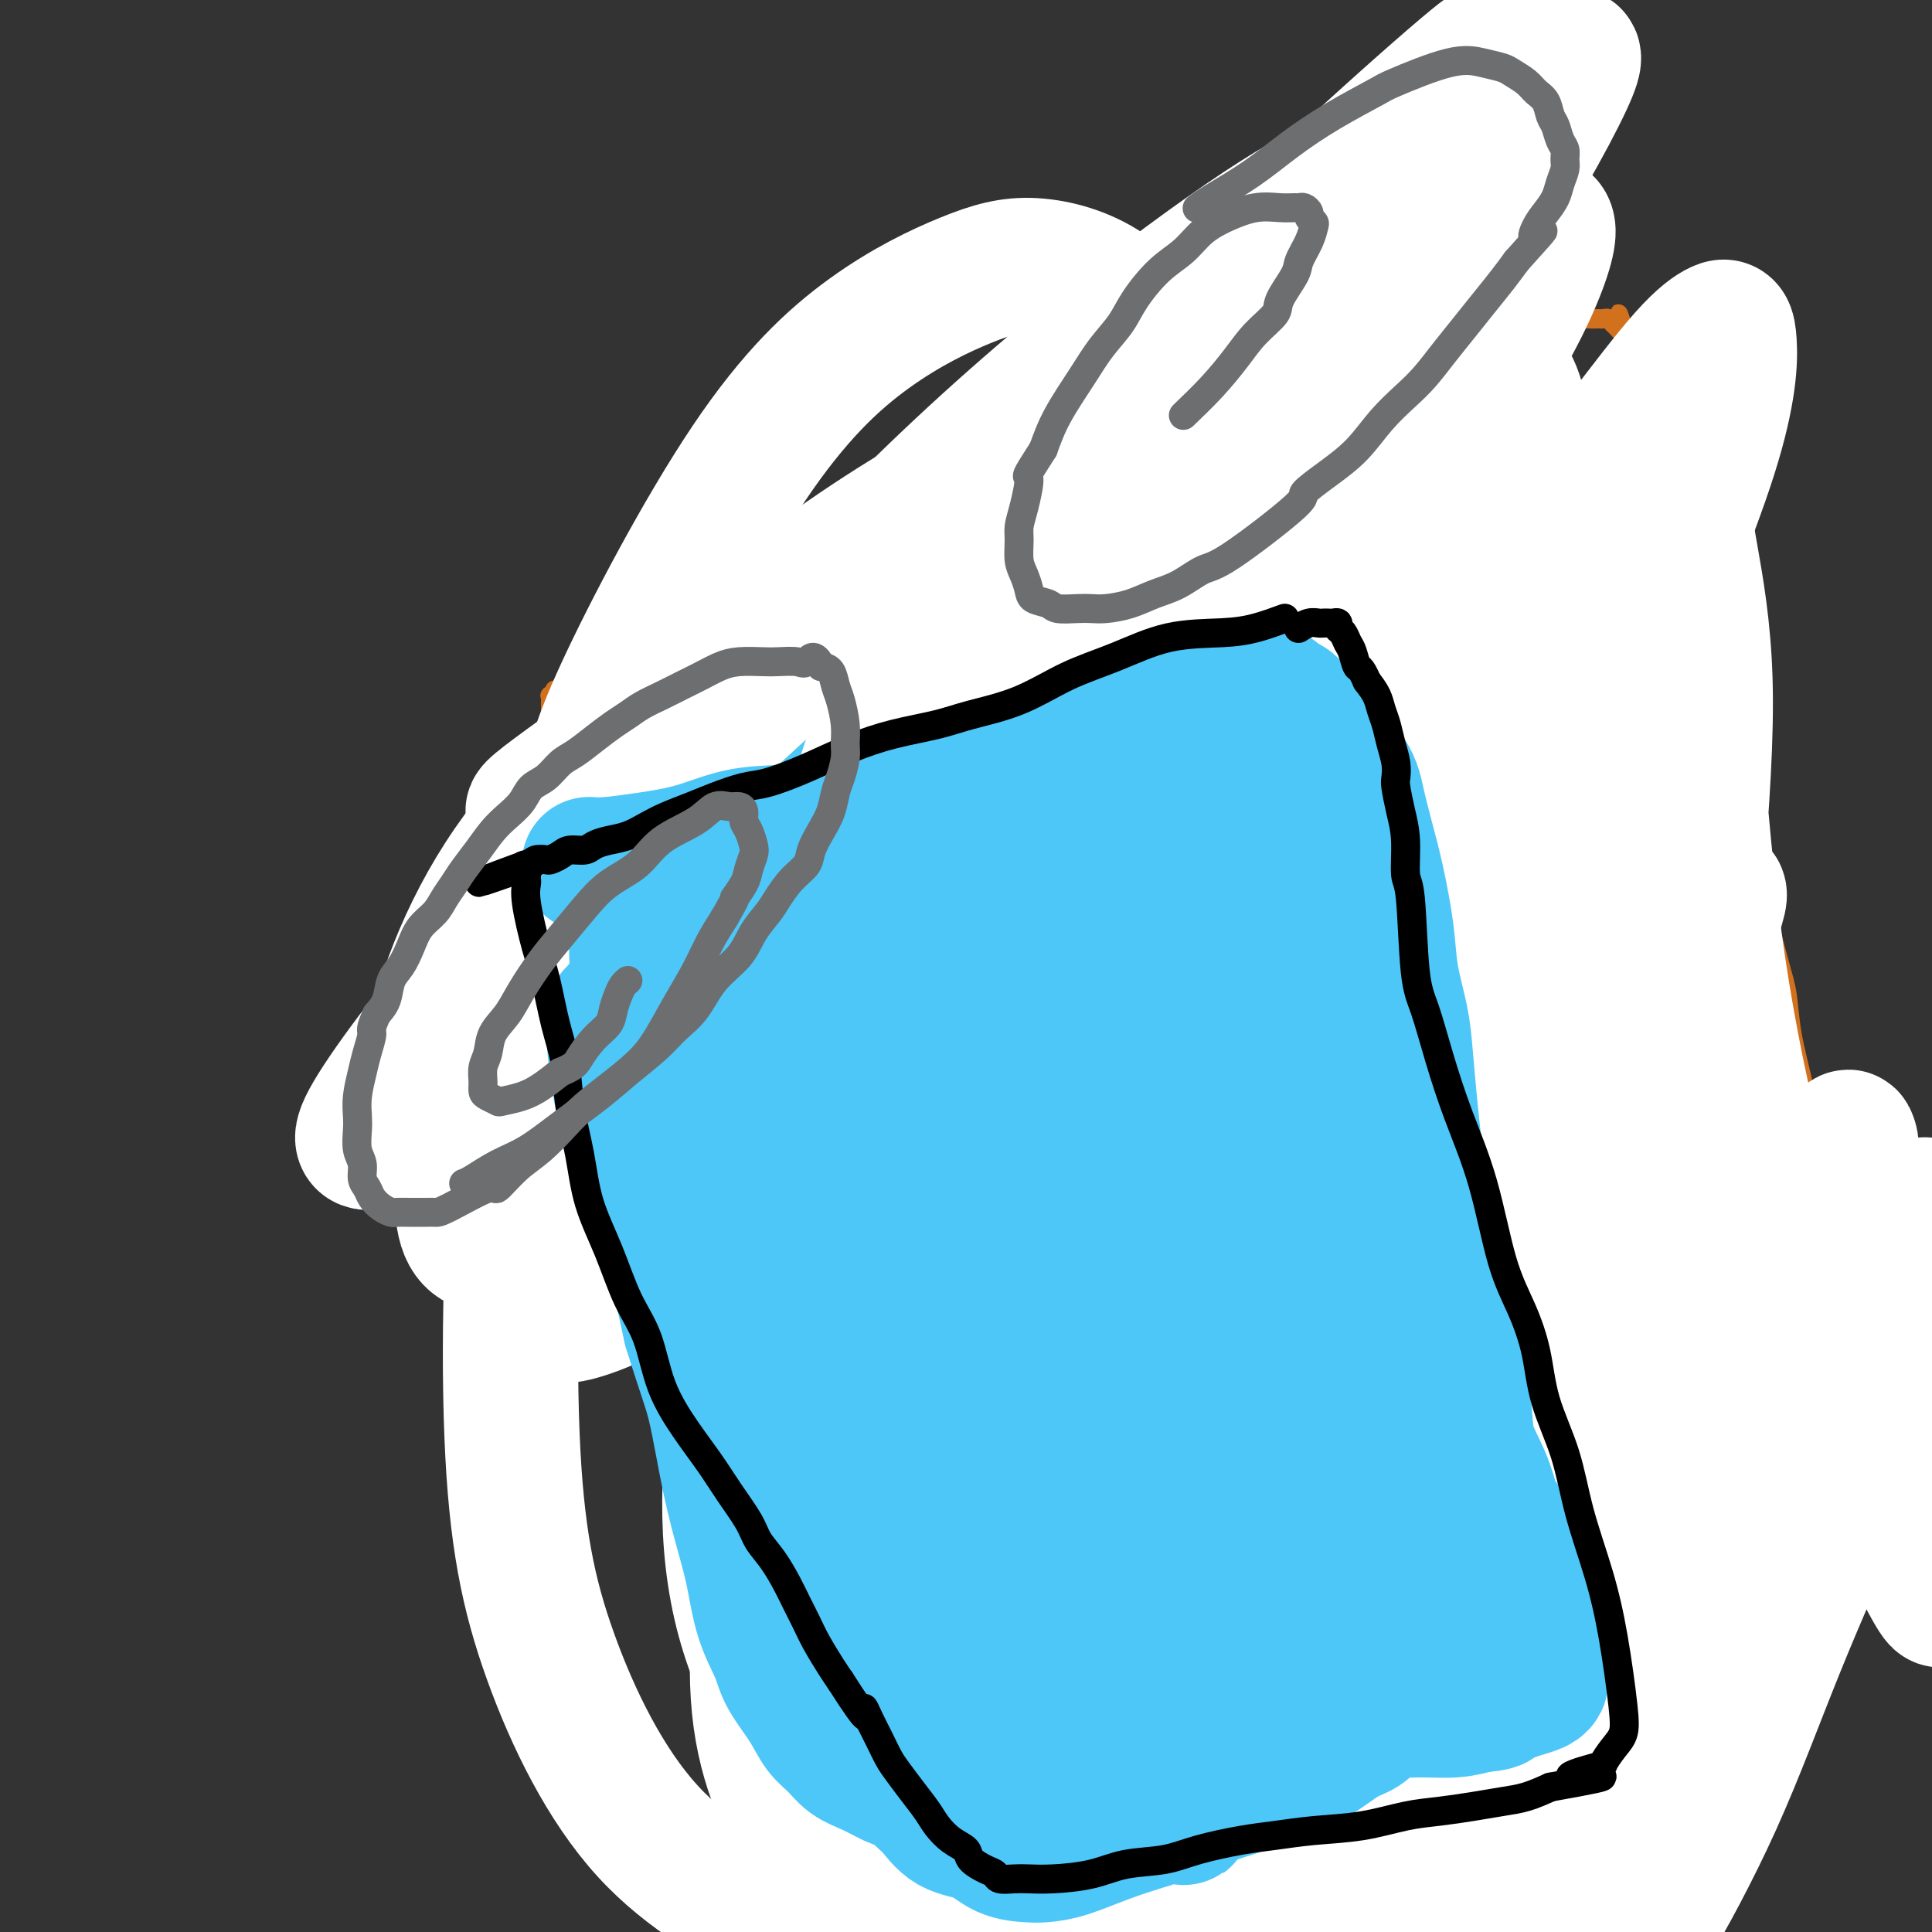 <svg viewBox='0 0 400 400' version='1.1' xmlns='http://www.w3.org/2000/svg' xmlns:xlink='http://www.w3.org/1999/xlink'><rect x="0" y="0" width="400" height="400" fill="#333333" stroke="none"/><g fill='none' stroke='#4DC6F8' stroke-width='6' stroke-linecap='round' stroke-linejoin='round'><path d='M151,163c0.944,2.722 1.887,5.444 3,9c1.113,3.556 2.395,7.948 3,10c0.605,2.052 0.532,1.766 1,3c0.468,1.234 1.478,3.989 2,6c0.522,2.011 0.555,3.280 1,5c0.445,1.720 1.302,3.893 2,6c0.698,2.107 1.237,4.149 2,6c0.763,1.851 1.752,3.511 2,5c0.248,1.489 -0.243,2.807 0,4c0.243,1.193 1.219,2.261 2,4c0.781,1.739 1.365,4.150 2,6c0.635,1.850 1.321,3.141 2,5c0.679,1.859 1.352,4.287 2,6c0.648,1.713 1.273,2.712 2,4c0.727,1.288 1.557,2.866 2,4c0.443,1.134 0.500,1.825 1,3c0.500,1.175 1.444,2.834 2,4c0.556,1.166 0.722,1.838 1,3c0.278,1.162 0.666,2.813 1,4c0.334,1.187 0.614,1.909 1,3c0.386,1.091 0.877,2.550 1,4c0.123,1.450 -0.121,2.890 0,4c0.121,1.110 0.606,1.888 1,3c0.394,1.112 0.697,2.556 1,4'/><path d='M188,278c5.903,18.347 2.159,6.714 1,3c-1.159,-3.714 0.267,0.489 1,3c0.733,2.511 0.773,3.329 1,4c0.227,0.671 0.642,1.194 1,2c0.358,0.806 0.658,1.895 1,3c0.342,1.105 0.726,2.225 1,3c0.274,0.775 0.440,1.204 1,2c0.560,0.796 1.516,1.960 2,3c0.484,1.040 0.497,1.955 1,3c0.503,1.045 1.496,2.220 2,3c0.504,0.780 0.517,1.165 1,2c0.483,0.835 1.435,2.120 2,3c0.565,0.880 0.744,1.353 1,2c0.256,0.647 0.591,1.466 1,2c0.409,0.534 0.893,0.782 1,1c0.107,0.218 -0.164,0.405 0,1c0.164,0.595 0.761,1.599 1,2c0.239,0.401 0.119,0.201 0,0'/><path d='M152,162c0.323,-0.040 0.646,-0.081 3,-1c2.354,-0.919 6.739,-2.718 10,-4c3.261,-1.282 5.398,-2.048 9,-3c3.602,-0.952 8.670,-2.089 12,-3c3.330,-0.911 4.923,-1.596 7,-2c2.077,-0.404 4.637,-0.527 7,-1c2.363,-0.473 4.530,-1.295 6,-2c1.470,-0.705 2.245,-1.292 4,-2c1.755,-0.708 4.491,-1.538 6,-2c1.509,-0.462 1.792,-0.558 3,-1c1.208,-0.442 3.343,-1.232 5,-2c1.657,-0.768 2.836,-1.515 4,-2c1.164,-0.485 2.311,-0.708 3,-1c0.689,-0.292 0.918,-0.652 2,-1c1.082,-0.348 3.017,-0.685 4,-1c0.983,-0.315 1.015,-0.610 2,-1c0.985,-0.390 2.924,-0.877 4,-1c1.076,-0.123 1.289,0.118 2,0c0.711,-0.118 1.920,-0.595 3,-1c1.080,-0.405 2.031,-0.738 3,-1c0.969,-0.262 1.957,-0.452 3,-1c1.043,-0.548 2.141,-1.453 3,-2c0.859,-0.547 1.478,-0.734 3,-1c1.522,-0.266 3.948,-0.610 5,-1c1.052,-0.390 0.729,-0.826 1,-1c0.271,-0.174 1.135,-0.087 2,0'/><path d='M268,124c18.350,-5.818 6.226,-1.363 2,0c-4.226,1.363 -0.555,-0.367 1,-1c1.555,-0.633 0.994,-0.171 1,0c0.006,0.171 0.580,0.050 1,0c0.420,-0.050 0.687,-0.028 1,0c0.313,0.028 0.671,0.064 1,0c0.329,-0.064 0.628,-0.228 1,0c0.372,0.228 0.817,0.848 1,1c0.183,0.152 0.105,-0.165 0,0c-0.105,0.165 -0.235,0.812 0,1c0.235,0.188 0.837,-0.081 1,0c0.163,0.081 -0.112,0.514 0,1c0.112,0.486 0.611,1.027 1,2c0.389,0.973 0.667,2.378 1,4c0.333,1.622 0.722,3.460 1,5c0.278,1.540 0.445,2.783 1,6c0.555,3.217 1.497,8.409 2,13c0.503,4.591 0.566,8.583 1,12c0.434,3.417 1.239,6.261 2,10c0.761,3.739 1.479,8.375 2,12c0.521,3.625 0.846,6.240 2,10c1.154,3.760 3.138,8.665 4,11c0.862,2.335 0.602,2.101 1,3c0.398,0.899 1.455,2.929 2,5c0.545,2.071 0.579,4.181 1,6c0.421,1.819 1.230,3.348 2,5c0.770,1.652 1.502,3.429 2,5c0.498,1.571 0.762,2.937 1,4c0.238,1.063 0.449,1.825 1,3c0.551,1.175 1.443,2.764 2,4c0.557,1.236 0.778,2.118 1,3'/><path d='M308,249c2.809,7.874 1.330,3.058 1,2c-0.330,-1.058 0.488,1.641 1,3c0.512,1.359 0.718,1.378 1,2c0.282,0.622 0.639,1.847 1,3c0.361,1.153 0.727,2.233 1,3c0.273,0.767 0.453,1.220 1,2c0.547,0.780 1.460,1.885 2,3c0.540,1.115 0.708,2.238 1,3c0.292,0.762 0.709,1.163 1,2c0.291,0.837 0.456,2.111 1,3c0.544,0.889 1.466,1.394 2,2c0.534,0.606 0.679,1.314 1,2c0.321,0.686 0.818,1.349 1,2c0.182,0.651 0.048,1.289 0,2c-0.048,0.711 -0.012,1.496 0,2c0.012,0.504 -0.001,0.727 0,1c0.001,0.273 0.015,0.597 0,1c-0.015,0.403 -0.061,0.887 0,1c0.061,0.113 0.227,-0.145 0,0c-0.227,0.145 -0.849,0.693 -1,1c-0.151,0.307 0.167,0.372 -1,1c-1.167,0.628 -3.819,1.817 -6,3c-2.181,1.183 -3.891,2.358 -6,3c-2.109,0.642 -4.618,0.749 -7,1c-2.382,0.251 -4.639,0.645 -7,1c-2.361,0.355 -4.827,0.673 -7,1c-2.173,0.327 -4.055,0.665 -6,1c-1.945,0.335 -3.954,0.667 -6,1c-2.046,0.333 -4.128,0.667 -6,1c-1.872,0.333 -3.535,0.667 -5,1c-1.465,0.333 -2.733,0.667 -4,1'/><path d='M261,304c-7.782,1.127 -3.237,-0.056 -3,0c0.237,0.056 -3.835,1.352 -6,2c-2.165,0.648 -2.423,0.650 -4,1c-1.577,0.350 -4.473,1.049 -7,2c-2.527,0.951 -4.683,2.153 -6,3c-1.317,0.847 -1.794,1.340 -3,2c-1.206,0.660 -3.142,1.486 -5,2c-1.858,0.514 -3.638,0.715 -5,1c-1.362,0.285 -2.307,0.654 -3,1c-0.693,0.346 -1.135,0.670 -2,1c-0.865,0.330 -2.154,0.667 -3,1c-0.846,0.333 -1.249,0.663 -2,1c-0.751,0.337 -1.850,0.683 -3,1c-1.150,0.317 -2.350,0.607 -3,1c-0.650,0.393 -0.749,0.890 -1,1c-0.251,0.110 -0.655,-0.166 -1,0c-0.345,0.166 -0.631,0.776 -1,1c-0.369,0.224 -0.820,0.064 -1,0c-0.180,-0.064 -0.090,-0.032 0,0'/><path d='M167,140c-0.340,1.195 -0.679,2.390 -1,4c-0.321,1.610 -0.622,3.637 -1,5c-0.378,1.363 -0.833,2.064 -1,3c-0.167,0.936 -0.045,2.106 0,3c0.045,0.894 0.012,1.510 0,2c-0.012,0.490 -0.003,0.854 0,1c0.003,0.146 0.002,0.073 0,0'/><path d='M171,142c2.915,-1.538 5.829,-3.077 8,-4c2.171,-0.923 3.598,-1.231 5,-2c1.402,-0.769 2.780,-1.999 5,-3c2.220,-1.001 5.284,-1.774 8,-3c2.716,-1.226 5.085,-2.906 7,-4c1.915,-1.094 3.376,-1.603 5,-2c1.624,-0.397 3.412,-0.684 5,-1c1.588,-0.316 2.977,-0.661 4,-1c1.023,-0.339 1.680,-0.671 3,-1c1.320,-0.329 3.304,-0.655 5,-1c1.696,-0.345 3.105,-0.709 5,-1c1.895,-0.291 4.276,-0.510 6,-1c1.724,-0.490 2.793,-1.251 4,-2c1.207,-0.749 2.554,-1.487 4,-2c1.446,-0.513 2.993,-0.799 4,-1c1.007,-0.201 1.476,-0.315 3,-1c1.524,-0.685 4.105,-1.942 6,-3c1.895,-1.058 3.104,-1.918 5,-3c1.896,-1.082 4.479,-2.388 6,-3c1.521,-0.612 1.982,-0.531 3,-1c1.018,-0.469 2.594,-1.487 4,-2c1.406,-0.513 2.642,-0.519 4,-1c1.358,-0.481 2.839,-1.435 4,-2c1.161,-0.565 2.002,-0.739 3,-1c0.998,-0.261 2.153,-0.609 3,-1c0.847,-0.391 1.385,-0.826 2,-1c0.615,-0.174 1.308,-0.087 2,0'/><path d='M294,94c9.228,-3.713 3.797,-0.995 2,0c-1.797,0.995 0.039,0.267 1,0c0.961,-0.267 1.046,-0.072 1,0c-0.046,0.072 -0.223,0.022 0,0c0.223,-0.022 0.847,-0.017 1,0c0.153,0.017 -0.166,0.044 0,0c0.166,-0.044 0.818,-0.160 1,0c0.182,0.160 -0.106,0.596 0,1c0.106,0.404 0.605,0.775 1,1c0.395,0.225 0.687,0.305 1,1c0.313,0.695 0.648,2.006 1,3c0.352,0.994 0.720,1.670 1,3c0.280,1.330 0.470,3.314 1,5c0.530,1.686 1.400,3.076 2,5c0.600,1.924 0.930,4.383 1,6c0.070,1.617 -0.121,2.390 0,4c0.121,1.610 0.553,4.055 1,6c0.447,1.945 0.907,3.390 1,5c0.093,1.610 -0.183,3.385 0,5c0.183,1.615 0.825,3.071 1,5c0.175,1.929 -0.118,4.330 0,6c0.118,1.670 0.647,2.607 1,4c0.353,1.393 0.531,3.242 1,5c0.469,1.758 1.231,3.424 2,5c0.769,1.576 1.546,3.061 2,5c0.454,1.939 0.586,4.332 1,6c0.414,1.668 1.111,2.612 2,5c0.889,2.388 1.970,6.220 3,9c1.030,2.780 2.009,4.509 3,7c0.991,2.491 1.996,5.746 3,9'/><path d='M329,205c2.622,7.574 1.177,3.508 1,3c-0.177,-0.508 0.915,2.541 2,5c1.085,2.459 2.165,4.326 3,6c0.835,1.674 1.427,3.154 2,5c0.573,1.846 1.127,4.058 2,6c0.873,1.942 2.064,3.614 3,5c0.936,1.386 1.618,2.485 2,4c0.382,1.515 0.465,3.444 1,5c0.535,1.556 1.524,2.737 2,4c0.476,1.263 0.441,2.606 1,4c0.559,1.394 1.712,2.838 2,4c0.288,1.162 -0.288,2.043 0,3c0.288,0.957 1.439,1.989 2,3c0.561,1.011 0.532,2.001 1,3c0.468,0.999 1.435,2.007 2,3c0.565,0.993 0.729,1.971 1,3c0.271,1.029 0.650,2.111 1,3c0.350,0.889 0.672,1.586 1,2c0.328,0.414 0.662,0.544 1,1c0.338,0.456 0.679,1.236 1,2c0.321,0.764 0.622,1.511 1,2c0.378,0.489 0.834,0.719 1,1c0.166,0.281 0.041,0.614 0,1c-0.041,0.386 -0.000,0.825 0,1c0.000,0.175 -0.041,0.087 0,0c0.041,-0.087 0.163,-0.174 0,0c-0.163,0.174 -0.613,0.610 -1,1c-0.387,0.390 -0.712,0.733 -1,1c-0.288,0.267 -0.539,0.456 -1,1c-0.461,0.544 -1.132,1.441 -2,2c-0.868,0.559 -1.934,0.779 -3,1'/><path d='M354,290c-1.660,1.229 -1.811,1.302 -3,2c-1.189,0.698 -3.415,2.022 -5,3c-1.585,0.978 -2.527,1.610 -4,2c-1.473,0.390 -3.476,0.539 -5,1c-1.524,0.461 -2.568,1.236 -4,2c-1.432,0.764 -3.252,1.518 -5,2c-1.748,0.482 -3.422,0.693 -5,1c-1.578,0.307 -3.058,0.711 -5,1c-1.942,0.289 -4.347,0.461 -6,1c-1.653,0.539 -2.555,1.443 -4,2c-1.445,0.557 -3.432,0.768 -5,1c-1.568,0.232 -2.715,0.486 -4,1c-1.285,0.514 -2.706,1.289 -4,2c-1.294,0.711 -2.461,1.356 -4,2c-1.539,0.644 -3.450,1.285 -5,2c-1.550,0.715 -2.740,1.505 -4,2c-1.260,0.495 -2.590,0.696 -4,1c-1.410,0.304 -2.898,0.711 -4,1c-1.102,0.289 -1.817,0.459 -3,1c-1.183,0.541 -2.834,1.455 -4,2c-1.166,0.545 -1.848,0.723 -3,1c-1.152,0.277 -2.773,0.653 -4,1c-1.227,0.347 -2.061,0.667 -3,1c-0.939,0.333 -1.983,0.680 -3,1c-1.017,0.320 -2.005,0.611 -3,1c-0.995,0.389 -1.996,0.874 -3,1c-1.004,0.126 -2.012,-0.107 -3,0c-0.988,0.107 -1.955,0.554 -3,1c-1.045,0.446 -2.166,0.889 -3,1c-0.834,0.111 -1.381,-0.111 -2,0c-0.619,0.111 -1.309,0.556 -2,1'/><path d='M235,331c-14.727,4.503 -5.045,1.259 -2,0c3.045,-1.259 -0.547,-0.534 -2,0c-1.453,0.534 -0.766,0.875 -1,1c-0.234,0.125 -1.387,0.034 -2,0c-0.613,-0.034 -0.685,-0.009 -1,0c-0.315,0.009 -0.873,0.004 -1,0c-0.127,-0.004 0.176,-0.005 0,0c-0.176,0.005 -0.831,0.016 -1,0c-0.169,-0.016 0.147,-0.061 0,0c-0.147,0.061 -0.758,0.227 -1,0c-0.242,-0.227 -0.116,-0.848 0,-1c0.116,-0.152 0.224,0.167 0,0c-0.224,-0.167 -0.778,-0.818 -1,-1c-0.222,-0.182 -0.112,0.105 0,0c0.112,-0.105 0.226,-0.603 0,-1c-0.226,-0.397 -0.793,-0.695 -1,-1c-0.207,-0.305 -0.056,-0.618 0,-1c0.056,-0.382 0.015,-0.834 0,-1c-0.015,-0.166 -0.004,-0.048 0,0c0.004,0.048 0.002,0.024 0,0'/></g>
<g fill='none' stroke='#4DC6F8' stroke-width='4' stroke-linecap='round' stroke-linejoin='round'><path d='M161,144c3.527,0.081 7.055,0.162 10,0c2.945,-0.162 5.308,-0.568 7,-1c1.692,-0.432 2.711,-0.889 4,-1c1.289,-0.111 2.846,0.124 4,0c1.154,-0.124 1.906,-0.608 3,-1c1.094,-0.392 2.531,-0.693 4,-1c1.469,-0.307 2.969,-0.621 4,-1c1.031,-0.379 1.594,-0.823 3,-1c1.406,-0.177 3.654,-0.088 5,0c1.346,0.088 1.789,0.174 3,0c1.211,-0.174 3.189,-0.610 4,-1c0.811,-0.390 0.454,-0.735 1,-1c0.546,-0.265 1.995,-0.448 3,-1c1.005,-0.552 1.568,-1.471 3,-2c1.432,-0.529 3.735,-0.668 5,-1c1.265,-0.332 1.494,-0.859 2,-1c0.506,-0.141 1.289,0.103 2,0c0.711,-0.103 1.350,-0.552 2,-1c0.650,-0.448 1.311,-0.895 2,-1c0.689,-0.105 1.407,0.130 2,0c0.593,-0.130 1.062,-0.626 2,-1c0.938,-0.374 2.344,-0.626 3,-1c0.656,-0.374 0.561,-0.870 1,-1c0.439,-0.130 1.411,0.106 2,0c0.589,-0.106 0.794,-0.553 1,-1'/><path d='M243,125c5.828,-1.963 2.898,-0.371 2,0c-0.898,0.371 0.235,-0.478 1,-1c0.765,-0.522 1.163,-0.718 2,-1c0.837,-0.282 2.112,-0.649 3,-1c0.888,-0.351 1.389,-0.686 2,-1c0.611,-0.314 1.332,-0.609 2,-1c0.668,-0.391 1.282,-0.879 2,-1c0.718,-0.121 1.540,0.126 2,0c0.460,-0.126 0.560,-0.625 1,-1c0.440,-0.375 1.222,-0.626 2,-1c0.778,-0.374 1.554,-0.871 2,-1c0.446,-0.129 0.563,0.110 1,0c0.437,-0.110 1.195,-0.568 2,-1c0.805,-0.432 1.659,-0.838 2,-1c0.341,-0.162 0.171,-0.081 0,0'/><path d='M288,109c1.406,3.168 2.812,6.335 4,9c1.188,2.665 2.159,4.827 3,7c0.841,2.173 1.554,4.356 2,6c0.446,1.644 0.626,2.750 1,5c0.374,2.250 0.943,5.645 2,8c1.057,2.355 2.602,3.670 4,6c1.398,2.330 2.650,5.675 4,9c1.350,3.325 2.797,6.630 4,10c1.203,3.370 2.160,6.805 3,9c0.840,2.195 1.562,3.151 2,5c0.438,1.849 0.593,4.590 1,7c0.407,2.410 1.067,4.489 2,7c0.933,2.511 2.138,5.454 3,8c0.862,2.546 1.382,4.696 2,7c0.618,2.304 1.335,4.761 2,7c0.665,2.239 1.278,4.259 2,6c0.722,1.741 1.555,3.202 2,5c0.445,1.798 0.504,3.934 1,6c0.496,2.066 1.428,4.063 2,6c0.572,1.937 0.783,3.816 1,5c0.217,1.184 0.439,1.674 1,3c0.561,1.326 1.460,3.490 2,5c0.540,1.510 0.722,2.368 1,4c0.278,1.632 0.651,4.038 1,6c0.349,1.962 0.675,3.481 1,5'/><path d='M341,270c3.831,14.419 1.407,6.967 1,5c-0.407,-1.967 1.201,1.553 2,4c0.799,2.447 0.787,3.822 1,5c0.213,1.178 0.649,2.158 1,3c0.351,0.842 0.616,1.546 1,2c0.384,0.454 0.886,0.658 1,1c0.114,0.342 -0.162,0.823 0,1c0.162,0.177 0.760,0.051 1,0c0.240,-0.051 0.120,-0.025 0,0'/><path d='M291,112c0.214,1.991 0.429,3.982 1,6c0.571,2.018 1.500,4.065 2,7c0.500,2.935 0.571,6.760 1,11c0.429,4.240 1.214,8.896 2,14c0.786,5.104 1.571,10.655 2,16c0.429,5.345 0.503,10.484 1,15c0.497,4.516 1.418,8.408 2,12c0.582,3.592 0.826,6.882 1,10c0.174,3.118 0.279,6.064 1,9c0.721,2.936 2.057,5.864 3,9c0.943,3.136 1.494,6.481 2,11c0.506,4.519 0.967,10.214 2,14c1.033,3.786 2.637,5.665 4,8c1.363,2.335 2.484,5.126 3,7c0.516,1.874 0.427,2.832 1,4c0.573,1.168 1.809,2.546 3,4c1.191,1.454 2.337,2.986 3,4c0.663,1.014 0.843,1.512 2,3c1.157,1.488 3.289,3.966 4,5c0.711,1.034 -0.001,0.625 0,1c0.001,0.375 0.715,1.536 1,2c0.285,0.464 0.143,0.232 0,0'/><path d='M291,120c0.872,2.227 1.743,4.453 3,8c1.257,3.547 2.899,8.414 4,13c1.101,4.586 1.662,8.892 3,14c1.338,5.108 3.454,11.019 5,17c1.546,5.981 2.520,12.031 4,17c1.480,4.969 3.464,8.857 5,12c1.536,3.143 2.625,5.542 4,9c1.375,3.458 3.037,7.974 4,11c0.963,3.026 1.227,4.560 2,7c0.773,2.440 2.055,5.786 3,9c0.945,3.214 1.552,6.296 2,9c0.448,2.704 0.737,5.032 1,7c0.263,1.968 0.502,3.578 1,5c0.498,1.422 1.257,2.656 2,4c0.743,1.344 1.471,2.798 2,4c0.529,1.202 0.860,2.153 1,3c0.140,0.847 0.090,1.590 0,2c-0.090,0.410 -0.220,0.487 0,1c0.220,0.513 0.791,1.461 1,2c0.209,0.539 0.056,0.670 0,1c-0.056,0.330 -0.015,0.858 0,1c0.015,0.142 0.004,-0.102 0,0c-0.004,0.102 -0.002,0.551 0,1'/><path d='M338,277c7.022,24.248 1.078,6.369 -1,0c-2.078,-6.369 -0.291,-1.229 0,1c0.291,2.229 -0.916,1.545 -2,2c-1.084,0.455 -2.046,2.047 -3,3c-0.954,0.953 -1.900,1.267 -3,2c-1.100,0.733 -2.354,1.884 -4,3c-1.646,1.116 -3.685,2.196 -6,3c-2.315,0.804 -4.907,1.332 -7,2c-2.093,0.668 -3.686,1.478 -6,2c-2.314,0.522 -5.347,0.758 -8,1c-2.653,0.242 -4.924,0.491 -7,1c-2.076,0.509 -3.957,1.277 -6,2c-2.043,0.723 -4.250,1.400 -7,2c-2.750,0.600 -6.044,1.122 -9,2c-2.956,0.878 -5.574,2.112 -8,3c-2.426,0.888 -4.660,1.430 -7,2c-2.340,0.570 -4.786,1.168 -7,2c-2.214,0.832 -4.197,1.896 -6,3c-1.803,1.104 -3.427,2.246 -5,3c-1.573,0.754 -3.096,1.119 -4,2c-0.904,0.881 -1.187,2.278 -2,3c-0.813,0.722 -2.154,0.768 -3,1c-0.846,0.232 -1.197,0.651 -2,1c-0.803,0.349 -2.058,0.630 -3,1c-0.942,0.370 -1.572,0.831 -2,1c-0.428,0.169 -0.654,0.045 -1,0c-0.346,-0.045 -0.813,-0.013 -1,0c-0.187,0.013 -0.093,0.006 0,0'/></g>
<g fill='none' stroke='#D2711D' stroke-width='4' stroke-linecap='round' stroke-linejoin='round'><path d='M210,369c5.729,-0.210 11.458,-0.419 15,-1c3.542,-0.581 4.898,-1.533 7,-2c2.102,-0.467 4.952,-0.449 7,-1c2.048,-0.551 3.295,-1.670 5,-2c1.705,-0.330 3.869,0.129 6,0c2.131,-0.129 4.228,-0.845 6,-1c1.772,-0.155 3.218,0.251 5,0c1.782,-0.251 3.898,-1.158 6,-2c2.102,-0.842 4.189,-1.619 6,-2c1.811,-0.381 3.347,-0.367 5,-1c1.653,-0.633 3.423,-1.914 5,-3c1.577,-1.086 2.962,-1.978 5,-3c2.038,-1.022 4.730,-2.175 7,-3c2.270,-0.825 4.117,-1.323 6,-2c1.883,-0.677 3.802,-1.532 5,-2c1.198,-0.468 1.674,-0.549 3,-1c1.326,-0.451 3.502,-1.272 5,-2c1.498,-0.728 2.320,-1.364 4,-2c1.680,-0.636 4.220,-1.272 6,-2c1.780,-0.728 2.800,-1.547 4,-2c1.200,-0.453 2.581,-0.540 4,-1c1.419,-0.460 2.875,-1.295 4,-2c1.125,-0.705 1.920,-1.282 3,-2c1.080,-0.718 2.445,-1.578 4,-2c1.555,-0.422 3.302,-0.406 5,-1c1.698,-0.594 3.349,-1.797 5,-3'/><path d='M353,324c12.178,-5.384 5.124,-2.346 4,-2c-1.124,0.346 3.681,-2.002 6,-3c2.319,-0.998 2.152,-0.648 3,-1c0.848,-0.352 2.710,-1.408 4,-2c1.290,-0.592 2.007,-0.722 3,-1c0.993,-0.278 2.261,-0.706 3,-1c0.739,-0.294 0.947,-0.456 2,-1c1.053,-0.544 2.950,-1.470 4,-2c1.050,-0.530 1.255,-0.664 2,-1c0.745,-0.336 2.032,-0.874 3,-1c0.968,-0.126 1.618,0.160 2,0c0.382,-0.160 0.495,-0.765 1,-1c0.505,-0.235 1.402,-0.101 2,0c0.598,0.101 0.896,0.169 1,0c0.104,-0.169 0.014,-0.573 0,-1c-0.014,-0.427 0.049,-0.875 0,-1c-0.049,-0.125 -0.209,0.074 0,0c0.209,-0.074 0.789,-0.420 1,-1c0.211,-0.580 0.053,-1.394 0,-2c-0.053,-0.606 -0.002,-1.003 0,-2c0.002,-0.997 -0.045,-2.594 0,-4c0.045,-1.406 0.182,-2.622 0,-4c-0.182,-1.378 -0.682,-2.919 -1,-5c-0.318,-2.081 -0.455,-4.703 -1,-7c-0.545,-2.297 -1.497,-4.270 -2,-6c-0.503,-1.730 -0.558,-3.216 -1,-5c-0.442,-1.784 -1.273,-3.865 -2,-6c-0.727,-2.135 -1.351,-4.324 -2,-6c-0.649,-1.676 -1.325,-2.838 -2,-4'/><path d='M383,254c-1.587,-5.179 -1.056,-4.626 -1,-5c0.056,-0.374 -0.365,-1.673 -1,-3c-0.635,-1.327 -1.484,-2.680 -2,-4c-0.516,-1.320 -0.701,-2.606 -1,-4c-0.299,-1.394 -0.714,-2.894 -1,-4c-0.286,-1.106 -0.444,-1.817 -1,-3c-0.556,-1.183 -1.512,-2.836 -2,-4c-0.488,-1.164 -0.509,-1.837 -1,-4c-0.491,-2.163 -1.451,-5.816 -2,-9c-0.549,-3.184 -0.688,-5.898 -1,-8c-0.312,-2.102 -0.798,-3.590 -2,-8c-1.202,-4.410 -3.119,-11.742 -4,-17c-0.881,-5.258 -0.725,-8.444 -1,-11c-0.275,-2.556 -0.979,-4.484 -2,-9c-1.021,-4.516 -2.357,-11.619 -3,-15c-0.643,-3.381 -0.592,-3.039 -1,-5c-0.408,-1.961 -1.274,-6.225 -2,-9c-0.726,-2.775 -1.310,-4.060 -2,-6c-0.690,-1.940 -1.484,-4.534 -2,-7c-0.516,-2.466 -0.753,-4.805 -1,-7c-0.247,-2.195 -0.504,-4.247 -1,-6c-0.496,-1.753 -1.231,-3.206 -2,-5c-0.769,-1.794 -1.572,-3.929 -2,-6c-0.428,-2.071 -0.482,-4.076 -1,-6c-0.518,-1.924 -1.501,-3.765 -2,-5c-0.499,-1.235 -0.516,-1.865 -1,-3c-0.484,-1.135 -1.436,-2.777 -2,-4c-0.564,-1.223 -0.739,-2.029 -1,-3c-0.261,-0.971 -0.609,-2.108 -1,-3c-0.391,-0.892 -0.826,-1.541 -1,-2c-0.174,-0.459 -0.087,-0.730 0,-1'/><path d='M336,68c-1.946,-5.874 -0.311,-1.560 0,0c0.311,1.560 -0.700,0.367 -1,0c-0.300,-0.367 0.113,0.094 0,0c-0.113,-0.094 -0.751,-0.743 -1,-1c-0.249,-0.257 -0.107,-0.121 0,0c0.107,0.121 0.181,0.229 0,0c-0.181,-0.229 -0.617,-0.794 -1,-1c-0.383,-0.206 -0.714,-0.052 -1,0c-0.286,0.052 -0.528,0.001 -1,0c-0.472,-0.001 -1.173,0.047 -2,0c-0.827,-0.047 -1.779,-0.190 -3,0c-1.221,0.190 -2.710,0.711 -5,1c-2.290,0.289 -5.380,0.345 -8,1c-2.620,0.655 -4.768,1.909 -7,3c-2.232,1.091 -4.547,2.017 -7,3c-2.453,0.983 -5.042,2.022 -8,3c-2.958,0.978 -6.283,1.896 -9,3c-2.717,1.104 -4.826,2.395 -8,4c-3.174,1.605 -7.414,3.523 -11,5c-3.586,1.477 -6.519,2.514 -8,3c-1.481,0.486 -1.510,0.421 -3,1c-1.490,0.579 -4.441,1.804 -7,3c-2.559,1.196 -4.724,2.365 -7,3c-2.276,0.635 -4.661,0.736 -7,1c-2.339,0.264 -4.633,0.691 -7,1c-2.367,0.309 -4.809,0.500 -7,1c-2.191,0.500 -4.131,1.308 -6,2c-1.869,0.692 -3.666,1.268 -6,2c-2.334,0.732 -5.205,1.620 -7,2c-1.795,0.380 -2.513,0.251 -5,1c-2.487,0.749 -6.744,2.374 -11,4'/><path d='M182,113c-9.394,2.478 -4.879,1.672 -4,2c0.879,0.328 -1.879,1.790 -4,3c-2.121,1.210 -3.606,2.168 -5,3c-1.394,0.832 -2.698,1.536 -4,2c-1.302,0.464 -2.602,0.687 -4,1c-1.398,0.313 -2.892,0.718 -4,1c-1.108,0.282 -1.829,0.443 -3,1c-1.171,0.557 -2.793,1.511 -4,2c-1.207,0.489 -2.000,0.511 -3,1c-1.000,0.489 -2.207,1.443 -3,2c-0.793,0.557 -1.173,0.717 -2,1c-0.827,0.283 -2.100,0.691 -3,1c-0.900,0.309 -1.427,0.520 -2,1c-0.573,0.480 -1.192,1.227 -2,2c-0.808,0.773 -1.804,1.570 -3,2c-1.196,0.430 -2.591,0.494 -4,1c-1.409,0.506 -2.832,1.455 -4,2c-1.168,0.545 -2.082,0.686 -3,1c-0.918,0.314 -1.840,0.801 -3,1c-1.160,0.199 -2.560,0.109 -3,0c-0.440,-0.109 0.078,-0.237 0,0c-0.078,0.237 -0.753,0.840 -1,1c-0.247,0.160 -0.066,-0.124 0,0c0.066,0.124 0.017,0.654 0,1c-0.017,0.346 -0.001,0.507 0,1c0.001,0.493 -0.012,1.318 0,2c0.012,0.682 0.050,1.221 0,2c-0.050,0.779 -0.189,1.796 0,3c0.189,1.204 0.705,2.593 1,4c0.295,1.407 0.370,2.830 1,5c0.630,2.170 1.815,5.085 3,8'/><path d='M119,170c1.656,6.155 3.797,8.041 5,10c1.203,1.959 1.467,3.990 3,7c1.533,3.010 4.336,6.998 6,10c1.664,3.002 2.191,5.017 3,8c0.809,2.983 1.900,6.934 3,11c1.100,4.066 2.210,8.246 3,12c0.790,3.754 1.260,7.082 2,12c0.740,4.918 1.749,11.428 3,16c1.251,4.572 2.743,7.207 4,10c1.257,2.793 2.278,5.743 3,8c0.722,2.257 1.145,3.821 2,6c0.855,2.179 2.143,4.971 3,7c0.857,2.029 1.284,3.293 2,5c0.716,1.707 1.720,3.858 3,6c1.280,2.142 2.836,4.276 4,6c1.164,1.724 1.935,3.037 3,5c1.065,1.963 2.424,4.575 4,7c1.576,2.425 3.371,4.663 5,7c1.629,2.337 3.094,4.775 4,6c0.906,1.225 1.253,1.238 2,2c0.747,0.762 1.895,2.272 3,4c1.105,1.728 2.168,3.673 3,5c0.832,1.327 1.434,2.035 2,3c0.566,0.965 1.097,2.188 2,3c0.903,0.812 2.177,1.215 3,2c0.823,0.785 1.193,1.954 2,3c0.807,1.046 2.050,1.971 3,3c0.950,1.029 1.605,2.162 2,3c0.395,0.838 0.529,1.379 1,2c0.471,0.621 1.277,1.320 2,2c0.723,0.680 1.361,1.340 2,2'/><path d='M211,363c7.912,11.162 2.694,3.565 1,1c-1.694,-2.565 0.138,-0.100 1,1c0.862,1.100 0.753,0.834 1,1c0.247,0.166 0.850,0.762 1,1c0.150,0.238 -0.152,0.116 0,0c0.152,-0.116 0.759,-0.227 1,0c0.241,0.227 0.116,0.793 0,1c-0.116,0.207 -0.224,0.056 0,0c0.224,-0.056 0.778,-0.016 1,0c0.222,0.016 0.111,0.008 0,0'/></g>
<g fill='none' stroke='#FFFFFF' stroke-width='28' stroke-linecap='round' stroke-linejoin='round'><path d='M207,318c-6.339,-8.504 -12.677,-17.008 -16,-26c-3.323,-8.992 -3.630,-18.472 -3,-29c0.630,-10.528 2.196,-22.103 7,-36c4.804,-13.897 12.847,-30.117 22,-47c9.153,-16.883 19.418,-34.429 29,-49c9.582,-14.571 18.481,-26.168 26,-37c7.519,-10.832 13.657,-20.900 19,-28c5.343,-7.100 9.892,-11.232 14,-14c4.108,-2.768 7.775,-4.173 10,-5c2.225,-0.827 3.007,-1.077 4,-1c0.993,0.077 2.196,0.481 1,5c-1.196,4.519 -4.792,13.152 -11,23c-6.208,9.848 -15.029,20.911 -26,34c-10.971,13.089 -24.091,28.205 -38,43c-13.909,14.795 -28.608,29.268 -43,42c-14.392,12.732 -28.478,23.723 -42,34c-13.522,10.277 -26.480,19.839 -36,25c-9.520,5.161 -15.601,5.921 -20,6c-4.399,0.079 -7.116,-0.524 -8,-6c-0.884,-5.476 0.065,-15.827 5,-28c4.935,-12.173 13.856,-26.169 25,-42c11.144,-15.831 24.512,-33.497 39,-50c14.488,-16.503 30.098,-31.844 45,-45c14.902,-13.156 29.098,-24.126 40,-32c10.902,-7.874 18.510,-12.651 25,-16c6.490,-3.349 11.860,-5.270 16,-6c4.140,-0.730 7.048,-0.268 10,0c2.952,0.268 5.949,0.341 4,6c-1.949,5.659 -8.842,16.902 -20,30c-11.158,13.098 -26.579,28.049 -42,43'/><path d='M243,112c-16.614,15.176 -37.150,31.614 -56,47c-18.850,15.386 -36.016,29.718 -52,42c-15.984,12.282 -30.786,22.514 -40,28c-9.214,5.486 -12.839,6.225 -16,7c-3.161,0.775 -5.858,1.584 -2,-5c3.858,-6.584 14.270,-20.562 28,-36c13.730,-15.438 30.777,-32.336 50,-50c19.223,-17.664 40.622,-36.094 60,-52c19.378,-15.906 36.734,-29.290 51,-40c14.266,-10.710 25.443,-18.747 34,-25c8.557,-6.253 14.493,-10.721 18,-13c3.507,-2.279 4.584,-2.369 6,-3c1.416,-0.631 3.170,-1.804 0,5c-3.170,6.804 -11.265,21.584 -22,37c-10.735,15.416 -24.109,31.467 -39,49c-14.891,17.533 -31.300,36.547 -47,54c-15.700,17.453 -30.692,33.344 -44,47c-13.308,13.656 -24.932,25.078 -35,36c-10.068,10.922 -18.579,21.343 -17,16c1.579,-5.343 13.249,-26.451 27,-47c13.751,-20.549 29.584,-40.540 46,-61c16.416,-20.460 33.415,-41.390 49,-59c15.585,-17.610 29.754,-31.900 40,-43c10.246,-11.100 16.567,-19.008 20,-24c3.433,-4.992 3.978,-7.067 5,-9c1.022,-1.933 2.523,-3.725 -2,0c-4.523,3.725 -15.068,12.968 -27,24c-11.932,11.032 -25.251,23.855 -40,37c-14.749,13.145 -30.928,26.613 -46,39c-15.072,12.387 -29.036,23.694 -43,35'/><path d='M149,148c-29.799,24.353 -25.296,17.737 -26,16c-0.704,-1.737 -6.616,1.406 -10,3c-3.384,1.594 -4.242,1.638 2,-3c6.242,-4.638 19.584,-13.957 34,-25c14.416,-11.043 29.907,-23.808 46,-37c16.093,-13.192 32.789,-26.811 46,-37c13.211,-10.189 22.937,-16.948 30,-22c7.063,-5.052 11.462,-8.397 14,-10c2.538,-1.603 3.214,-1.464 4,-1c0.786,0.464 1.681,1.254 0,6c-1.681,4.746 -5.937,13.448 -13,24c-7.063,10.552 -16.933,22.955 -28,36c-11.067,13.045 -23.331,26.733 -35,40c-11.669,13.267 -22.741,26.112 -33,38c-10.259,11.888 -19.703,22.817 -28,33c-8.297,10.183 -15.446,19.619 -21,28c-5.554,8.381 -9.513,15.706 -12,21c-2.487,5.294 -3.501,8.556 -4,11c-0.499,2.444 -0.483,4.070 4,3c4.483,-1.070 13.431,-4.834 24,-12c10.569,-7.166 22.757,-17.732 35,-29c12.243,-11.268 24.539,-23.236 37,-35c12.461,-11.764 25.085,-23.323 36,-34c10.915,-10.677 20.120,-20.473 29,-29c8.880,-8.527 17.434,-15.785 23,-21c5.566,-5.215 8.144,-8.388 10,-10c1.856,-1.612 2.989,-1.664 3,0c0.011,1.664 -1.100,5.044 -7,16c-5.900,10.956 -16.588,29.488 -28,50c-11.412,20.512 -23.546,43.003 -35,65c-11.454,21.997 -22.227,43.498 -33,65'/><path d='M213,298c-20.414,40.831 -19.949,44.907 -23,53c-3.051,8.093 -9.617,20.203 -13,27c-3.383,6.797 -3.582,8.282 -3,5c0.582,-3.282 1.946,-11.331 7,-26c5.054,-14.669 13.797,-35.957 24,-58c10.203,-22.043 21.865,-44.839 34,-66c12.135,-21.161 24.743,-40.686 37,-59c12.257,-18.314 24.164,-35.416 34,-49c9.836,-13.584 17.603,-23.649 24,-32c6.397,-8.351 11.425,-14.986 15,-19c3.575,-4.014 5.696,-5.407 7,-6c1.304,-0.593 1.793,-0.387 2,3c0.207,3.387 0.134,9.956 -4,23c-4.134,13.044 -12.330,32.564 -22,56c-9.670,23.436 -20.815,50.787 -32,80c-11.185,29.213 -22.411,60.287 -31,88c-8.589,27.713 -14.539,52.067 -19,70c-4.461,17.933 -7.431,29.447 -9,36c-1.569,6.553 -1.737,8.146 -2,9c-0.263,0.854 -0.620,0.969 2,-7c2.620,-7.969 8.218,-24.021 14,-41c5.782,-16.979 11.748,-34.886 19,-53c7.252,-18.114 15.791,-36.436 25,-54c9.209,-17.564 19.088,-34.371 27,-48c7.912,-13.629 13.857,-24.080 18,-31c4.143,-6.920 6.484,-10.309 8,-12c1.516,-1.691 2.207,-1.685 3,-2c0.793,-0.315 1.687,-0.950 0,4c-1.687,4.950 -5.954,15.487 -12,31c-6.046,15.513 -13.870,36.004 -22,57c-8.130,20.996 -16.565,42.498 -25,64'/><path d='M296,341c-12.526,34.337 -14.341,42.179 -17,51c-2.659,8.821 -6.162,18.620 -8,24c-1.838,5.380 -2.010,6.342 -1,6c1.010,-0.342 3.201,-1.986 7,-9c3.799,-7.014 9.205,-19.397 16,-33c6.795,-13.603 14.980,-28.426 23,-43c8.020,-14.574 15.875,-28.899 24,-42c8.125,-13.101 16.520,-24.979 23,-34c6.480,-9.021 11.044,-15.187 14,-19c2.956,-3.813 4.305,-5.274 5,-6c0.695,-0.726 0.736,-0.716 1,0c0.264,0.716 0.750,2.140 -1,9c-1.750,6.860 -5.735,19.158 -10,32c-4.265,12.842 -8.811,26.228 -13,39c-4.189,12.772 -8.022,24.928 -11,36c-2.978,11.072 -5.103,21.059 -7,29c-1.897,7.941 -3.568,13.835 -4,17c-0.432,3.165 0.374,3.600 1,4c0.626,0.400 1.073,0.766 4,-4c2.927,-4.766 8.336,-14.666 13,-25c4.664,-10.334 8.585,-21.104 13,-32c4.415,-10.896 9.323,-21.917 14,-33c4.677,-11.083 9.121,-22.228 12,-31c2.879,-8.772 4.192,-15.172 5,-19c0.808,-3.828 1.109,-5.084 1,-6c-0.109,-0.916 -0.630,-1.493 -1,-2c-0.370,-0.507 -0.591,-0.945 -1,0c-0.409,0.945 -1.007,3.274 -1,8c0.007,4.726 0.617,11.849 1,19c0.383,7.151 0.538,14.329 1,21c0.462,6.671 1.231,12.836 2,19'/><path d='M401,317c0.672,12.668 0.853,10.839 1,11c0.147,0.161 0.261,2.314 0,3c-0.261,0.686 -0.898,-0.094 -3,-4c-2.102,-3.906 -5.668,-10.937 -10,-20c-4.332,-9.063 -9.430,-20.159 -14,-32c-4.570,-11.841 -8.613,-24.426 -12,-38c-3.387,-13.574 -6.116,-28.138 -8,-42c-1.884,-13.862 -2.921,-27.024 -4,-39c-1.079,-11.976 -2.201,-22.766 -3,-31c-0.799,-8.234 -1.277,-13.913 -2,-18c-0.723,-4.087 -1.692,-6.581 -2,-8c-0.308,-1.419 0.045,-1.763 0,-2c-0.045,-0.237 -0.489,-0.367 0,0c0.489,0.367 1.909,1.230 3,4c1.091,2.770 1.852,7.446 3,14c1.148,6.554 2.682,14.984 3,26c0.318,11.016 -0.580,24.617 -2,42c-1.420,17.383 -3.360,38.547 -6,60c-2.640,21.453 -5.978,43.195 -9,63c-3.022,19.805 -5.728,37.673 -9,52c-3.272,14.327 -7.112,25.114 -11,33c-3.888,7.886 -7.826,12.870 -12,16c-4.174,3.130 -8.586,4.405 -14,4c-5.414,-0.405 -11.832,-2.489 -18,-7c-6.168,-4.511 -12.087,-11.448 -17,-20c-4.913,-8.552 -8.819,-18.721 -12,-31c-3.181,-12.279 -5.637,-26.670 -6,-43c-0.363,-16.330 1.367,-34.599 5,-52c3.633,-17.401 9.170,-33.932 15,-48c5.830,-14.068 11.954,-25.672 18,-35c6.046,-9.328 12.013,-16.379 17,-21c4.987,-4.621 8.993,-6.810 13,-9'/><path d='M305,145c3.533,-1.782 5.865,-1.736 9,-1c3.135,0.736 7.073,2.163 10,7c2.927,4.837 4.844,13.085 5,24c0.156,10.915 -1.447,24.498 -5,41c-3.553,16.502 -9.056,35.923 -16,55c-6.944,19.077 -15.329,37.810 -24,55c-8.671,17.190 -17.627,32.838 -27,45c-9.373,12.162 -19.164,20.840 -28,26c-8.836,5.160 -16.717,6.804 -25,7c-8.283,0.196 -16.969,-1.054 -24,-5c-7.031,-3.946 -12.408,-10.588 -16,-20c-3.592,-9.412 -5.400,-21.596 -5,-37c0.400,-15.404 3.009,-34.029 8,-52c4.991,-17.971 12.364,-35.288 21,-51c8.636,-15.712 18.536,-29.817 29,-41c10.464,-11.183 21.493,-19.442 31,-26c9.507,-6.558 17.494,-11.415 25,-15c7.506,-3.585 14.533,-5.897 20,-7c5.467,-1.103 9.374,-0.996 13,1c3.626,1.996 6.971,5.882 9,12c2.029,6.118 2.741,14.467 1,28c-1.741,13.533 -5.935,32.249 -11,51c-5.065,18.751 -11.001,37.536 -17,55c-5.999,17.464 -12.061,33.606 -19,46c-6.939,12.394 -14.753,21.040 -21,28c-6.247,6.960 -10.925,12.234 -23,13c-12.075,0.766 -31.545,-2.977 -41,-5c-9.455,-2.023 -8.895,-2.326 -13,-9c-4.105,-6.674 -12.874,-19.720 -17,-35c-4.126,-15.280 -3.607,-32.794 0,-52c3.607,-19.206 10.304,-40.103 17,-61'/><path d='M171,222c7.889,-19.845 19.113,-38.957 31,-55c11.887,-16.043 24.439,-29.019 36,-39c11.561,-9.981 22.132,-16.969 31,-22c8.868,-5.031 16.032,-8.104 22,-10c5.968,-1.896 10.738,-2.614 15,-2c4.262,0.614 8.014,2.560 11,6c2.986,3.440 5.205,8.372 5,19c-0.205,10.628 -2.835,26.950 -7,45c-4.165,18.050 -9.864,37.829 -16,58c-6.136,20.171 -12.708,40.735 -22,63c-9.292,22.265 -21.305,46.231 -27,59c-5.695,12.769 -5.073,14.339 -15,24c-9.927,9.661 -30.402,27.412 -44,34c-13.598,6.588 -20.318,2.013 -29,-3c-8.682,-5.013 -19.325,-10.464 -28,-20c-8.675,-9.536 -15.380,-23.156 -20,-36c-4.620,-12.844 -7.154,-24.910 -8,-46c-0.846,-21.090 -0.004,-51.204 3,-75c3.004,-23.796 8.171,-41.275 11,-52c2.829,-10.725 3.319,-14.698 9,-27c5.681,-12.302 16.553,-32.933 26,-47c9.447,-14.067 17.470,-21.569 25,-27c7.530,-5.431 14.569,-8.790 20,-11c5.431,-2.210 9.256,-3.270 14,-3c4.744,0.270 10.409,1.870 15,5c4.591,3.130 8.109,7.791 10,15c1.891,7.209 2.156,16.968 1,29c-1.156,12.032 -3.733,26.339 -8,40c-4.267,13.661 -10.226,26.678 -17,38c-6.774,11.322 -14.364,20.949 -23,29c-8.636,8.051 -18.318,14.525 -28,21'/><path d='M164,232c-9.843,5.375 -20.451,8.311 -29,10c-8.549,1.689 -15.039,2.131 -22,1c-6.961,-1.131 -14.391,-3.836 -19,-7c-4.609,-3.164 -6.396,-6.787 -5,-16c1.396,-9.213 5.974,-24.017 15,-38c9.026,-13.983 22.501,-27.147 36,-39c13.499,-11.853 27.024,-22.396 40,-31c12.976,-8.604 25.404,-15.269 38,-21c12.596,-5.731 25.361,-10.530 36,-14c10.639,-3.470 19.153,-5.612 26,-7c6.847,-1.388 12.027,-2.021 17,-1c4.973,1.021 9.740,3.694 13,7c3.260,3.306 5.014,7.243 5,16c-0.014,8.757 -1.797,22.335 -6,38c-4.203,15.665 -10.827,33.416 -18,53c-7.173,19.584 -14.895,40.999 -24,63c-9.105,22.001 -19.593,44.587 -28,64c-8.407,19.413 -14.732,35.652 -25,50c-10.268,14.348 -24.477,26.806 -33,30c-8.523,3.194 -11.359,-2.876 -15,-10c-3.641,-7.124 -8.087,-15.302 -9,-29c-0.913,-13.698 1.705,-32.915 6,-52c4.295,-19.085 10.265,-38.039 17,-56c6.735,-17.961 14.233,-34.928 22,-50c7.767,-15.072 15.802,-28.250 24,-40c8.198,-11.750 16.559,-22.071 25,-31c8.441,-8.929 16.964,-16.465 24,-22c7.036,-5.535 12.587,-9.067 17,-11c4.413,-1.933 7.690,-2.267 11,-1c3.310,1.267 6.655,4.133 10,7'/><path d='M313,95c3.020,3.676 5.571,9.366 7,16c1.429,6.634 1.737,14.213 1,25c-0.737,10.787 -2.518,24.783 -6,41c-3.482,16.217 -8.665,34.654 -15,54c-6.335,19.346 -13.820,39.601 -21,58c-7.180,18.399 -14.053,34.941 -21,47c-6.947,12.059 -13.968,19.635 -20,24c-6.032,4.365 -11.074,5.519 -18,4c-6.926,-1.519 -15.734,-5.711 -23,-12c-7.266,-6.289 -12.989,-14.675 -18,-25c-5.011,-10.325 -9.309,-22.590 -12,-37c-2.691,-14.410 -3.775,-30.964 -3,-48c0.775,-17.036 3.409,-34.555 7,-51c3.591,-16.445 8.138,-31.817 13,-44c4.862,-12.183 10.040,-21.177 16,-30c5.960,-8.823 12.701,-17.474 20,-23c7.299,-5.526 15.155,-7.926 21,-10c5.845,-2.074 9.679,-3.822 17,-2c7.321,1.822 18.131,7.214 23,10c4.869,2.786 3.799,2.966 5,8c1.201,5.034 4.674,14.923 6,27c1.326,12.077 0.506,26.342 -2,42c-2.506,15.658 -6.699,32.710 -11,51c-4.301,18.290 -8.711,37.817 -14,54c-5.289,16.183 -11.457,29.023 -17,39c-5.543,9.977 -10.461,17.092 -16,22c-5.539,4.908 -11.700,7.608 -18,8c-6.300,0.392 -12.740,-1.524 -19,-5c-6.260,-3.476 -12.339,-8.513 -17,-16c-4.661,-7.487 -7.903,-17.425 -9,-30c-1.097,-12.575 -0.048,-27.788 1,-43'/><path d='M170,249c2.363,-14.846 7.770,-30.462 14,-44c6.230,-13.538 13.283,-24.999 20,-34c6.717,-9.001 13.100,-15.542 20,-21c6.900,-5.458 14.319,-9.832 21,-13c6.681,-3.168 12.624,-5.130 18,-6c5.376,-0.870 10.186,-0.646 15,1c4.814,1.646 9.632,4.716 13,9c3.368,4.284 5.286,9.784 7,17c1.714,7.216 3.225,16.149 3,27c-0.225,10.851 -2.186,23.620 -5,37c-2.814,13.380 -6.479,27.372 -10,40c-3.521,12.628 -6.896,23.894 -11,33c-4.104,9.106 -8.937,16.052 -14,21c-5.063,4.948 -10.358,7.897 -16,10c-5.642,2.103 -11.633,3.361 -18,2c-6.367,-1.361 -13.110,-5.340 -19,-8c-5.890,-2.660 -10.925,-4.002 -10,-21c0.925,-16.998 7.811,-49.654 12,-66c4.189,-16.346 5.680,-16.383 12,-25c6.320,-8.617 17.467,-25.815 28,-39c10.533,-13.185 20.451,-22.358 32,-31c11.549,-8.642 24.728,-16.755 30,-20c5.272,-3.245 2.636,-1.623 0,0'/></g>
<g fill='none' stroke='#4DC6F8' stroke-width='28' stroke-linecap='round' stroke-linejoin='round'><path d='M122,179c1.025,0.076 2.050,0.152 4,0c1.950,-0.152 4.825,-0.533 8,-1c3.175,-0.467 6.649,-1.020 10,-2c3.351,-0.980 6.578,-2.388 10,-3c3.422,-0.612 7.038,-0.429 11,-1c3.962,-0.571 8.270,-1.896 12,-3c3.730,-1.104 6.883,-1.985 10,-3c3.117,-1.015 6.198,-2.162 9,-3c2.802,-0.838 5.325,-1.365 7,-2c1.675,-0.635 2.503,-1.378 5,-2c2.497,-0.622 6.664,-1.122 10,-2c3.336,-0.878 5.842,-2.133 8,-3c2.158,-0.867 3.967,-1.346 6,-2c2.033,-0.654 4.290,-1.485 6,-2c1.710,-0.515 2.872,-0.715 4,-1c1.128,-0.285 2.221,-0.654 3,-1c0.779,-0.346 1.243,-0.667 2,-1c0.757,-0.333 1.807,-0.677 3,-1c1.193,-0.323 2.529,-0.623 4,-1c1.471,-0.377 3.076,-0.830 4,-1c0.924,-0.170 1.168,-0.058 2,0c0.832,0.058 2.252,0.061 3,0c0.748,-0.061 0.822,-0.185 1,0c0.178,0.185 0.459,0.678 1,1c0.541,0.322 1.341,0.473 2,1c0.659,0.527 1.177,1.430 2,2c0.823,0.570 1.952,0.807 3,2c1.048,1.193 2.014,3.341 3,5c0.986,1.659 1.993,2.830 3,4'/><path d='M278,159c2.284,3.201 2.495,4.705 3,7c0.505,2.295 1.305,5.382 2,8c0.695,2.618 1.285,4.768 2,8c0.715,3.232 1.553,7.548 2,11c0.447,3.452 0.501,6.041 1,9c0.499,2.959 1.443,6.288 2,9c0.557,2.712 0.725,4.806 1,8c0.275,3.194 0.655,7.487 1,11c0.345,3.513 0.656,6.247 1,9c0.344,2.753 0.721,5.526 1,8c0.279,2.474 0.458,4.649 1,7c0.542,2.351 1.445,4.878 2,7c0.555,2.122 0.763,3.840 1,6c0.237,2.160 0.504,4.764 1,7c0.496,2.236 1.222,4.105 2,7c0.778,2.895 1.608,6.816 2,10c0.392,3.184 0.347,5.632 1,8c0.653,2.368 2.005,4.656 3,7c0.995,2.344 1.632,4.742 2,6c0.368,1.258 0.465,1.374 1,2c0.535,0.626 1.506,1.761 2,3c0.494,1.239 0.511,2.583 1,4c0.489,1.417 1.452,2.908 2,4c0.548,1.092 0.683,1.784 1,3c0.317,1.216 0.818,2.956 1,4c0.182,1.044 0.047,1.393 0,2c-0.047,0.607 -0.004,1.472 0,2c0.004,0.528 -0.030,0.719 0,1c0.030,0.281 0.123,0.653 0,1c-0.123,0.347 -0.464,0.671 -1,1c-0.536,0.329 -1.268,0.665 -2,1'/><path d='M314,340c-0.875,1.356 -1.562,0.744 -3,1c-1.438,0.256 -3.626,1.378 -6,2c-2.374,0.622 -4.932,0.743 -9,1c-4.068,0.257 -9.645,0.650 -14,1c-4.355,0.350 -7.487,0.656 -11,1c-3.513,0.344 -7.407,0.726 -11,1c-3.593,0.274 -6.886,0.440 -10,1c-3.114,0.560 -6.049,1.513 -9,2c-2.951,0.487 -5.917,0.508 -8,1c-2.083,0.492 -3.284,1.455 -5,2c-1.716,0.545 -3.949,0.671 -6,1c-2.051,0.329 -3.920,0.862 -6,1c-2.080,0.138 -4.371,-0.118 -6,0c-1.629,0.118 -2.594,0.610 -4,1c-1.406,0.390 -3.251,0.679 -5,1c-1.749,0.321 -3.403,0.675 -5,1c-1.597,0.325 -3.139,0.623 -5,1c-1.861,0.377 -4.043,0.834 -5,1c-0.957,0.166 -0.689,0.041 -1,0c-0.311,-0.041 -1.200,0.003 -2,0c-0.800,-0.003 -1.513,-0.051 -2,0c-0.487,0.051 -0.750,0.201 -1,0c-0.250,-0.201 -0.486,-0.753 -1,-1c-0.514,-0.247 -1.305,-0.188 -2,-1c-0.695,-0.812 -1.293,-2.494 -2,-4c-0.707,-1.506 -1.522,-2.834 -3,-7c-1.478,-4.166 -3.620,-11.169 -5,-16c-1.380,-4.831 -1.999,-7.491 -3,-12c-1.001,-4.509 -2.385,-10.868 -4,-16c-1.615,-5.132 -3.461,-9.038 -5,-13c-1.539,-3.962 -2.769,-7.981 -4,-12'/><path d='M151,278c-4.058,-12.794 -3.704,-10.279 -4,-12c-0.296,-1.721 -1.241,-7.677 -2,-12c-0.759,-4.323 -1.331,-7.015 -2,-11c-0.669,-3.985 -1.437,-9.265 -2,-13c-0.563,-3.735 -0.923,-5.925 -1,-8c-0.077,-2.075 0.130,-4.036 0,-6c-0.130,-1.964 -0.597,-3.933 -1,-6c-0.403,-2.067 -0.742,-4.234 -1,-6c-0.258,-1.766 -0.436,-3.130 -1,-5c-0.564,-1.870 -1.514,-4.245 -2,-6c-0.486,-1.755 -0.509,-2.891 -1,-4c-0.491,-1.109 -1.452,-2.191 -2,-3c-0.548,-0.809 -0.685,-1.344 -1,-2c-0.315,-0.656 -0.810,-1.431 -1,-2c-0.190,-0.569 -0.077,-0.931 0,-1c0.077,-0.069 0.117,0.155 0,0c-0.117,-0.155 -0.393,-0.688 0,0c0.393,0.688 1.454,2.597 3,7c1.546,4.403 3.577,11.300 6,18c2.423,6.700 5.237,13.204 8,19c2.763,5.796 5.475,10.886 9,22c3.525,11.114 7.864,28.253 10,36c2.136,7.747 2.068,6.103 3,10c0.932,3.897 2.866,13.335 5,20c2.134,6.665 4.470,10.558 6,14c1.530,3.442 2.253,6.434 3,8c0.747,1.566 1.518,1.707 2,2c0.482,0.293 0.676,0.738 1,1c0.324,0.262 0.780,0.340 1,-2c0.220,-2.340 0.206,-7.097 -1,-13c-1.206,-5.903 -3.603,-12.951 -6,-20'/><path d='M180,303c-2.190,-7.114 -4.663,-14.900 -7,-23c-2.337,-8.100 -4.536,-16.513 -6,-25c-1.464,-8.487 -2.193,-17.049 -3,-25c-0.807,-7.951 -1.691,-15.292 -2,-21c-0.309,-5.708 -0.045,-9.783 0,-13c0.045,-3.217 -0.131,-5.575 0,-7c0.131,-1.425 0.570,-1.918 1,-2c0.430,-0.082 0.850,0.248 1,1c0.150,0.752 0.029,1.927 1,5c0.971,3.073 3.033,8.046 5,15c1.967,6.954 3.838,15.891 6,26c2.162,10.109 4.616,21.390 7,33c2.384,11.610 4.698,23.549 7,34c2.302,10.451 4.592,19.415 7,27c2.408,7.585 4.933,13.792 7,18c2.067,4.208 3.676,6.416 5,8c1.324,1.584 2.362,2.544 3,3c0.638,0.456 0.878,0.408 1,0c0.122,-0.408 0.128,-1.174 0,-6c-0.128,-4.826 -0.391,-13.710 -1,-23c-0.609,-9.290 -1.564,-18.986 -3,-29c-1.436,-10.014 -3.352,-20.346 -5,-30c-1.648,-9.654 -3.028,-18.631 -4,-27c-0.972,-8.369 -1.538,-16.129 -2,-23c-0.462,-6.871 -0.821,-12.851 -1,-17c-0.179,-4.149 -0.177,-6.467 0,-8c0.177,-1.533 0.528,-2.281 1,-3c0.472,-0.719 1.065,-1.409 2,0c0.935,1.409 2.213,4.918 4,11c1.787,6.082 4.082,14.738 6,26c1.918,11.262 3.459,25.131 5,39'/><path d='M215,267c1.922,13.608 4.228,28.128 7,42c2.772,13.872 6.012,27.096 9,37c2.988,9.904 5.725,16.489 8,21c2.275,4.511 4.089,6.948 5,8c0.911,1.052 0.919,0.719 1,1c0.081,0.281 0.236,1.176 0,-1c-0.236,-2.176 -0.864,-7.422 -1,-15c-0.136,-7.578 0.221,-17.486 0,-28c-0.221,-10.514 -1.018,-21.633 -2,-33c-0.982,-11.367 -2.148,-22.980 -4,-33c-1.852,-10.020 -4.390,-18.445 -6,-26c-1.610,-7.555 -2.291,-14.238 -3,-20c-0.709,-5.762 -1.447,-10.601 -2,-14c-0.553,-3.399 -0.922,-5.356 -1,-7c-0.078,-1.644 0.135,-2.973 0,-4c-0.135,-1.027 -0.617,-1.752 0,-1c0.617,0.752 2.334,2.982 4,7c1.666,4.018 3.281,9.823 6,18c2.719,8.177 6.542,18.724 10,28c3.458,9.276 6.549,17.280 11,29c4.451,11.720 10.260,27.154 13,34c2.740,6.846 2.411,5.103 3,6c0.589,0.897 2.097,4.432 3,6c0.903,1.568 1.202,1.168 1,1c-0.202,-0.168 -0.905,-0.103 -2,-4c-1.095,-3.897 -2.581,-11.754 -5,-21c-2.419,-9.246 -5.770,-19.881 -9,-30c-3.230,-10.119 -6.340,-19.723 -9,-29c-2.660,-9.277 -4.870,-18.229 -6,-27c-1.130,-8.771 -1.180,-17.363 -1,-25c0.180,-7.637 0.590,-14.318 1,-21'/><path d='M246,166c0.648,-9.035 2.268,-8.623 3,-9c0.732,-0.377 0.575,-1.543 1,-1c0.425,0.543 1.432,2.796 3,9c1.568,6.204 3.698,16.360 6,28c2.302,11.640 4.778,24.763 7,38c2.222,13.237 4.192,26.588 6,40c1.808,13.412 3.454,26.884 5,37c1.546,10.116 2.994,16.875 4,22c1.006,5.125 1.572,8.616 2,10c0.428,1.384 0.720,0.661 1,1c0.280,0.339 0.549,1.741 0,0c-0.549,-1.741 -1.916,-6.626 -3,-13c-1.084,-6.374 -1.883,-14.239 -3,-23c-1.117,-8.761 -2.550,-18.419 -4,-28c-1.450,-9.581 -2.916,-19.084 -4,-28c-1.084,-8.916 -1.787,-17.244 -3,-25c-1.213,-7.756 -2.936,-14.938 -4,-20c-1.064,-5.062 -1.470,-8.002 -2,-10c-0.530,-1.998 -1.183,-3.055 -1,-3c0.183,0.055 1.202,1.221 2,2c0.798,0.779 1.374,1.173 3,5c1.626,3.827 4.302,11.089 7,19c2.698,7.911 5.416,16.472 8,26c2.584,9.528 5.032,20.023 7,30c1.968,9.977 3.456,19.438 5,28c1.544,8.562 3.145,16.227 4,21c0.855,4.773 0.964,6.655 1,8c0.036,1.345 -0.001,2.154 0,3c0.001,0.846 0.039,1.728 -1,-1c-1.039,-2.728 -3.154,-9.065 -6,-17c-2.846,-7.935 -6.423,-17.467 -10,-27'/><path d='M280,288c-4.326,-12.053 -6.640,-19.684 -9,-27c-2.360,-7.316 -4.764,-14.315 -7,-22c-2.236,-7.685 -4.304,-16.054 -6,-23c-1.696,-6.946 -3.021,-12.468 -4,-18c-0.979,-5.532 -1.611,-11.073 -2,-16c-0.389,-4.927 -0.533,-9.240 -1,-12c-0.467,-2.760 -1.257,-3.965 -2,-5c-0.743,-1.035 -1.440,-1.898 -3,-2c-1.560,-0.102 -3.984,0.557 -7,3c-3.016,2.443 -6.625,6.669 -10,10c-3.375,3.331 -6.518,5.767 -10,8c-3.482,2.233 -7.304,4.264 -11,6c-3.696,1.736 -7.267,3.176 -11,5c-3.733,1.824 -7.628,4.033 -12,6c-4.372,1.967 -9.222,3.691 -13,5c-3.778,1.309 -6.485,2.204 -9,3c-2.515,0.796 -4.836,1.492 -8,2c-3.164,0.508 -7.169,0.827 -9,1c-1.831,0.173 -1.488,0.200 -2,0c-0.512,-0.200 -1.880,-0.627 -3,-1c-1.120,-0.373 -1.992,-0.691 -3,-1c-1.008,-0.309 -2.154,-0.610 -3,-1c-0.846,-0.390 -1.394,-0.870 -2,-1c-0.606,-0.130 -1.269,0.090 -2,0c-0.731,-0.090 -1.530,-0.492 -2,0c-0.470,0.492 -0.612,1.876 -1,2c-0.388,0.124 -1.024,-1.014 -1,2c0.024,3.014 0.707,10.179 2,16c1.293,5.821 3.194,10.298 5,15c1.806,4.702 3.516,9.629 5,15c1.484,5.371 2.742,11.185 4,17'/><path d='M143,275c3.158,10.153 4.052,12.037 5,16c0.948,3.963 1.949,10.005 3,15c1.051,4.995 2.153,8.942 3,12c0.847,3.058 1.441,5.226 2,8c0.559,2.774 1.083,6.153 2,9c0.917,2.847 2.227,5.160 3,7c0.773,1.840 1.010,3.207 2,5c0.990,1.793 2.732,4.013 4,6c1.268,1.987 2.062,3.740 3,5c0.938,1.260 2.021,2.026 3,3c0.979,0.974 1.853,2.155 3,3c1.147,0.845 2.566,1.354 4,2c1.434,0.646 2.882,1.431 4,2c1.118,0.569 1.906,0.923 3,1c1.094,0.077 2.493,-0.124 4,0c1.507,0.124 3.121,0.573 5,1c1.879,0.427 4.024,0.830 6,1c1.976,0.170 3.783,0.105 6,0c2.217,-0.105 4.845,-0.251 9,-1c4.155,-0.749 9.837,-2.102 13,-3c3.163,-0.898 3.806,-1.343 6,-2c2.194,-0.657 5.939,-1.526 9,-2c3.061,-0.474 5.436,-0.551 8,-1c2.564,-0.449 5.315,-1.269 8,-2c2.685,-0.731 5.304,-1.373 8,-2c2.696,-0.627 5.469,-1.239 8,-2c2.531,-0.761 4.819,-1.671 7,-2c2.181,-0.329 4.255,-0.078 6,0c1.745,0.078 3.162,-0.017 5,0c1.838,0.017 4.097,0.148 6,0c1.903,-0.148 3.452,-0.574 5,-1'/><path d='M306,353c4.225,-0.333 3.787,-0.667 4,-1c0.213,-0.333 1.076,-0.667 2,-1c0.924,-0.333 1.909,-0.667 3,-1c1.091,-0.333 2.287,-0.665 3,-1c0.713,-0.335 0.941,-0.674 1,-1c0.059,-0.326 -0.052,-0.641 0,-1c0.052,-0.359 0.268,-0.763 0,-2c-0.268,-1.237 -1.019,-3.306 -3,-8c-1.981,-4.694 -5.193,-12.012 -8,-17c-2.807,-4.988 -5.210,-7.644 -8,-11c-2.790,-3.356 -5.966,-7.411 -9,-11c-3.034,-3.589 -5.927,-6.713 -9,-10c-3.073,-3.287 -6.326,-6.737 -9,-10c-2.674,-3.263 -4.769,-6.340 -7,-10c-2.231,-3.660 -4.600,-7.902 -7,-13c-2.400,-5.098 -4.833,-11.051 -7,-16c-2.167,-4.949 -4.069,-8.894 -8,-16c-3.931,-7.106 -9.890,-17.372 -13,-22c-3.110,-4.628 -3.372,-3.617 -5,-6c-1.628,-2.383 -4.622,-8.161 -7,-12c-2.378,-3.839 -4.140,-5.740 -6,-7c-1.860,-1.260 -3.817,-1.881 -5,-2c-1.183,-0.119 -1.592,0.262 -4,2c-2.408,1.738 -6.815,4.831 -10,8c-3.185,3.169 -5.147,6.414 -7,10c-1.853,3.586 -3.598,7.514 -5,12c-1.402,4.486 -2.461,9.531 -3,14c-0.539,4.469 -0.557,8.363 0,13c0.557,4.637 1.688,10.018 3,15c1.312,4.982 2.803,9.566 5,14c2.197,4.434 5.098,8.717 8,13'/><path d='M195,275c3.373,6.575 5.305,9.512 8,14c2.695,4.488 6.152,10.526 10,16c3.848,5.474 8.087,10.385 12,15c3.913,4.615 7.500,8.934 11,13c3.500,4.066 6.913,7.881 10,11c3.087,3.119 5.846,5.543 8,7c2.154,1.457 3.701,1.945 5,3c1.299,1.055 2.349,2.675 4,3c1.651,0.325 3.902,-0.647 6,-3c2.098,-2.353 4.044,-6.087 5,-11c0.956,-4.913 0.923,-11.005 0,-19c-0.923,-7.995 -2.736,-17.893 -5,-27c-2.264,-9.107 -4.980,-17.422 -8,-26c-3.020,-8.578 -6.344,-17.420 -10,-25c-3.656,-7.580 -7.645,-13.898 -11,-20c-3.355,-6.102 -6.076,-11.989 -9,-17c-2.924,-5.011 -6.051,-9.147 -9,-13c-2.949,-3.853 -5.721,-7.422 -9,-10c-3.279,-2.578 -7.065,-4.166 -9,-5c-1.935,-0.834 -2.019,-0.913 -5,-1c-2.981,-0.087 -8.858,-0.181 -13,0c-4.142,0.181 -6.551,0.637 -9,1c-2.449,0.363 -4.940,0.633 -7,1c-2.060,0.367 -3.688,0.831 -5,1c-1.312,0.169 -2.308,0.045 -5,0c-2.692,-0.045 -7.081,-0.009 -9,0c-1.919,0.009 -1.368,-0.009 -2,0c-0.632,0.009 -2.448,0.044 -4,0c-1.552,-0.044 -2.841,-0.166 -4,0c-1.159,0.166 -2.188,0.619 -3,1c-0.812,0.381 -1.406,0.691 -2,1'/><path d='M136,185c-9.924,0.960 -3.235,0.861 -1,1c2.235,0.139 0.014,0.516 -1,1c-1.014,0.484 -0.821,1.073 -1,2c-0.179,0.927 -0.728,2.190 -1,4c-0.272,1.810 -0.266,4.166 0,7c0.266,2.834 0.793,6.147 2,14c1.207,7.853 3.093,20.245 4,26c0.907,5.755 0.836,4.874 2,8c1.164,3.126 3.565,10.259 5,16c1.435,5.741 1.905,10.090 3,15c1.095,4.910 2.814,10.380 4,15c1.186,4.620 1.839,8.389 3,12c1.161,3.611 2.831,7.062 4,10c1.169,2.938 1.837,5.362 3,8c1.163,2.638 2.819,5.489 4,8c1.181,2.511 1.886,4.680 3,7c1.114,2.320 2.637,4.790 4,7c1.363,2.210 2.567,4.160 4,6c1.433,1.840 3.097,3.569 4,5c0.903,1.431 1.047,2.565 2,4c0.953,1.435 2.715,3.170 4,5c1.285,1.830 2.092,3.755 3,5c0.908,1.245 1.917,1.812 3,3c1.083,1.188 2.242,2.998 4,4c1.758,1.002 4.116,1.195 6,2c1.884,0.805 3.295,2.221 5,3c1.705,0.779 3.706,0.921 5,1c1.294,0.079 1.883,0.093 3,0c1.117,-0.093 2.762,-0.294 5,-1c2.238,-0.706 5.068,-1.916 8,-3c2.932,-1.084 5.966,-2.042 9,-3'/><path d='M238,377c5.228,-1.847 7.297,-2.964 10,-4c2.703,-1.036 6.040,-1.992 9,-3c2.960,-1.008 5.542,-2.066 8,-3c2.458,-0.934 4.792,-1.742 7,-3c2.208,-1.258 4.291,-2.967 6,-4c1.709,-1.033 3.044,-1.391 4,-2c0.956,-0.609 1.535,-1.467 2,-2c0.465,-0.533 0.818,-0.739 1,-1c0.182,-0.261 0.194,-0.576 0,-1c-0.194,-0.424 -0.592,-0.957 -1,-3c-0.408,-2.043 -0.824,-5.596 -2,-9c-1.176,-3.404 -3.111,-6.660 -5,-10c-1.889,-3.340 -3.732,-6.763 -5,-10c-1.268,-3.237 -1.961,-6.288 -3,-9c-1.039,-2.712 -2.425,-5.086 -3,-7c-0.575,-1.914 -0.340,-3.368 -1,-5c-0.660,-1.632 -2.215,-3.444 -3,-5c-0.785,-1.556 -0.798,-2.858 -1,-3c-0.202,-0.142 -0.591,0.877 -1,2c-0.409,1.123 -0.839,2.352 -1,6c-0.161,3.648 -0.054,9.716 0,15c0.054,5.284 0.053,9.784 0,14c-0.053,4.216 -0.159,8.147 0,11c0.159,2.853 0.582,4.628 1,6c0.418,1.372 0.830,2.343 1,3c0.170,0.657 0.098,1.001 0,1c-0.098,-0.001 -0.222,-0.348 -1,-4c-0.778,-3.652 -2.208,-10.608 -3,-16c-0.792,-5.392 -0.944,-9.221 -1,-13c-0.056,-3.779 -0.016,-7.508 0,-9c0.016,-1.492 0.008,-0.746 0,0'/></g>
<g fill='none' stroke='#000000' stroke-width='6' stroke-linecap='round' stroke-linejoin='round'><path d='M266,128c-2.005,0.736 -4.010,1.472 -6,2c-1.990,0.528 -3.966,0.848 -7,1c-3.034,0.152 -7.125,0.138 -11,1c-3.875,0.862 -7.533,2.601 -11,4c-3.467,1.399 -6.742,2.457 -10,4c-3.258,1.543 -6.500,3.570 -10,5c-3.500,1.430 -7.258,2.262 -10,3c-2.742,0.738 -4.466,1.382 -7,2c-2.534,0.618 -5.876,1.212 -9,2c-3.124,0.788 -6.029,1.772 -9,3c-2.971,1.228 -6.008,2.699 -9,4c-2.992,1.301 -5.938,2.432 -8,3c-2.062,0.568 -3.240,0.575 -5,1c-1.760,0.425 -4.101,1.269 -6,2c-1.899,0.731 -3.355,1.348 -5,2c-1.645,0.652 -3.480,1.340 -5,2c-1.520,0.660 -2.724,1.291 -4,2c-1.276,0.709 -2.625,1.496 -4,2c-1.375,0.504 -2.777,0.726 -4,1c-1.223,0.274 -2.268,0.599 -3,1c-0.732,0.401 -1.151,0.878 -2,1c-0.849,0.122 -2.129,-0.112 -3,0c-0.871,0.112 -1.333,0.569 -2,1c-0.667,0.431 -1.540,0.837 -2,1c-0.460,0.163 -0.509,0.082 -1,0c-0.491,-0.082 -1.426,-0.166 -2,0c-0.574,0.166 -0.787,0.583 -1,1'/><path d='M110,179c-20.647,7.267 -6.264,1.936 -1,0c5.264,-1.936 1.410,-0.477 0,0c-1.410,0.477 -0.378,-0.028 0,0c0.378,0.028 0.100,0.589 0,1c-0.100,0.411 -0.021,0.671 0,1c0.021,0.329 -0.017,0.727 0,1c0.017,0.273 0.087,0.423 0,1c-0.087,0.577 -0.332,1.582 0,4c0.332,2.418 1.240,6.250 2,9c0.760,2.750 1.373,4.419 2,7c0.627,2.581 1.269,6.073 2,9c0.731,2.927 1.553,5.289 2,8c0.447,2.711 0.520,5.770 1,9c0.480,3.230 1.367,6.631 2,10c0.633,3.369 1.010,6.705 2,10c0.990,3.295 2.591,6.550 4,10c1.409,3.450 2.624,7.096 4,10c1.376,2.904 2.912,5.065 4,8c1.088,2.935 1.727,6.644 3,10c1.273,3.356 3.180,6.358 5,9c1.820,2.642 3.554,4.925 5,7c1.446,2.075 2.604,3.941 4,6c1.396,2.059 3.031,4.311 4,6c0.969,1.689 1.271,2.815 2,4c0.729,1.185 1.885,2.430 3,4c1.115,1.570 2.189,3.467 3,5c0.811,1.533 1.358,2.704 2,4c0.642,1.296 1.378,2.719 2,4c0.622,1.281 1.129,2.422 2,4c0.871,1.578 2.106,3.594 3,5c0.894,1.406 1.447,2.203 2,3'/><path d='M174,348c6.821,10.724 5.374,7.036 5,6c-0.374,-1.036 0.325,0.582 1,2c0.675,1.418 1.325,2.638 2,4c0.675,1.362 1.373,2.867 2,4c0.627,1.133 1.181,1.893 2,3c0.819,1.107 1.901,2.562 3,4c1.099,1.438 2.215,2.860 3,4c0.785,1.140 1.239,1.997 2,3c0.761,1.003 1.829,2.152 3,3c1.171,0.848 2.445,1.394 3,2c0.555,0.606 0.393,1.273 1,2c0.607,0.727 1.985,1.515 3,2c1.015,0.485 1.668,0.666 2,1c0.332,0.334 0.345,0.820 1,1c0.655,0.180 1.953,0.055 3,0c1.047,-0.055 1.843,-0.041 3,0c1.157,0.041 2.675,0.111 5,0c2.325,-0.111 5.457,-0.401 8,-1c2.543,-0.599 4.498,-1.508 7,-2c2.502,-0.492 5.550,-0.566 8,-1c2.450,-0.434 4.301,-1.229 7,-2c2.699,-0.771 6.247,-1.520 9,-2c2.753,-0.480 4.712,-0.692 7,-1c2.288,-0.308 4.904,-0.712 8,-1c3.096,-0.288 6.673,-0.458 10,-1c3.327,-0.542 6.405,-1.454 9,-2c2.595,-0.546 4.706,-0.726 7,-1c2.294,-0.274 4.769,-0.640 7,-1c2.231,-0.360 4.216,-0.712 6,-1c1.784,-0.288 3.367,-0.511 5,-1c1.633,-0.489 3.317,-1.245 5,-2'/><path d='M321,370c18.552,-3.277 7.931,-1.968 5,-2c-2.931,-0.032 1.829,-1.403 4,-2c2.171,-0.597 1.753,-0.419 2,-1c0.247,-0.581 1.158,-1.920 2,-3c0.842,-1.080 1.614,-1.901 2,-3c0.386,-1.099 0.387,-2.477 0,-6c-0.387,-3.523 -1.161,-9.190 -2,-14c-0.839,-4.810 -1.743,-8.762 -3,-13c-1.257,-4.238 -2.867,-8.763 -4,-13c-1.133,-4.237 -1.790,-8.186 -3,-12c-1.210,-3.814 -2.972,-7.494 -4,-11c-1.028,-3.506 -1.320,-6.838 -2,-10c-0.680,-3.162 -1.746,-6.154 -3,-9c-1.254,-2.846 -2.696,-5.545 -4,-10c-1.304,-4.455 -2.472,-10.666 -4,-16c-1.528,-5.334 -3.417,-9.790 -5,-14c-1.583,-4.210 -2.859,-8.173 -4,-12c-1.141,-3.827 -2.147,-7.516 -3,-10c-0.853,-2.484 -1.552,-3.762 -2,-8c-0.448,-4.238 -0.646,-11.436 -1,-15c-0.354,-3.564 -0.866,-3.492 -1,-5c-0.134,-1.508 0.108,-4.594 0,-7c-0.108,-2.406 -0.568,-4.131 -1,-6c-0.432,-1.869 -0.837,-3.883 -1,-5c-0.163,-1.117 -0.085,-1.338 0,-2c0.085,-0.662 0.178,-1.766 0,-3c-0.178,-1.234 -0.628,-2.599 -1,-4c-0.372,-1.401 -0.667,-2.840 -1,-4c-0.333,-1.160 -0.705,-2.043 -1,-3c-0.295,-0.957 -0.513,-1.988 -1,-3c-0.487,-1.012 -1.244,-2.006 -2,-3'/><path d='M283,141c-1.334,-3.152 -1.668,-2.532 -2,-3c-0.332,-0.468 -0.663,-2.024 -1,-3c-0.337,-0.976 -0.682,-1.372 -1,-2c-0.318,-0.628 -0.610,-1.489 -1,-2c-0.390,-0.511 -0.878,-0.673 -1,-1c-0.122,-0.327 0.123,-0.819 0,-1c-0.123,-0.181 -0.613,-0.049 -1,0c-0.387,0.049 -0.671,0.017 -1,0c-0.329,-0.017 -0.701,-0.018 -1,0c-0.299,0.018 -0.523,0.056 -1,0c-0.477,-0.056 -1.205,-0.208 -2,0c-0.795,0.208 -1.656,0.774 -2,1c-0.344,0.226 -0.172,0.113 0,0'/></g>
<g fill='none' stroke='#6D6E70' stroke-width='6' stroke-linecap='round' stroke-linejoin='round'><path d='M96,245c0.419,-0.144 0.838,-0.288 2,-1c1.162,-0.712 3.067,-1.991 5,-3c1.933,-1.009 3.893,-1.746 6,-3c2.107,-1.254 4.363,-3.024 7,-5c2.637,-1.976 5.657,-4.158 8,-6c2.343,-1.842 4.008,-3.346 6,-5c1.992,-1.654 4.312,-3.459 6,-5c1.688,-1.541 2.744,-2.817 4,-4c1.256,-1.183 2.710,-2.274 4,-4c1.290,-1.726 2.414,-4.089 4,-6c1.586,-1.911 3.635,-3.372 5,-5c1.365,-1.628 2.047,-3.422 3,-5c0.953,-1.578 2.177,-2.939 3,-4c0.823,-1.061 1.246,-1.823 2,-3c0.754,-1.177 1.841,-2.768 3,-4c1.159,-1.232 2.391,-2.105 3,-3c0.609,-0.895 0.597,-1.813 1,-3c0.403,-1.187 1.222,-2.642 2,-4c0.778,-1.358 1.515,-2.617 2,-4c0.485,-1.383 0.719,-2.889 1,-4c0.281,-1.111 0.608,-1.827 1,-3c0.392,-1.173 0.848,-2.802 1,-4c0.152,-1.198 0.000,-1.963 0,-3c-0.000,-1.037 0.152,-2.344 0,-4c-0.152,-1.656 -0.608,-3.660 -1,-5c-0.392,-1.340 -0.721,-2.015 -1,-3c-0.279,-0.985 -0.508,-2.282 -1,-3c-0.492,-0.718 -1.246,-0.859 -2,-1'/><path d='M170,138c-1.388,-3.166 -2.360,-1.581 -3,-1c-0.640,0.581 -0.950,0.158 -2,0c-1.050,-0.158 -2.839,-0.050 -4,0c-1.161,0.050 -1.692,0.044 -3,0c-1.308,-0.044 -3.392,-0.125 -5,0c-1.608,0.125 -2.741,0.456 -4,1c-1.259,0.544 -2.644,1.301 -4,2c-1.356,0.699 -2.683,1.341 -4,2c-1.317,0.659 -2.624,1.334 -4,2c-1.376,0.666 -2.823,1.323 -4,2c-1.177,0.677 -2.086,1.373 -3,2c-0.914,0.627 -1.833,1.183 -3,2c-1.167,0.817 -2.582,1.895 -4,3c-1.418,1.105 -2.840,2.238 -4,3c-1.160,0.762 -2.057,1.152 -3,2c-0.943,0.848 -1.932,2.155 -3,3c-1.068,0.845 -2.214,1.229 -3,2c-0.786,0.771 -1.211,1.928 -2,3c-0.789,1.072 -1.940,2.058 -3,3c-1.060,0.942 -2.027,1.841 -3,3c-0.973,1.159 -1.950,2.579 -3,4c-1.050,1.421 -2.172,2.844 -3,4c-0.828,1.156 -1.363,2.044 -2,3c-0.637,0.956 -1.378,1.978 -2,3c-0.622,1.022 -1.126,2.043 -2,3c-0.874,0.957 -2.117,1.848 -3,3c-0.883,1.152 -1.405,2.563 -2,4c-0.595,1.437 -1.263,2.901 -2,4c-0.737,1.099 -1.545,1.834 -2,3c-0.455,1.166 -0.559,2.762 -1,4c-0.441,1.238 -1.221,2.119 -2,3'/><path d='M78,210c-1.570,3.495 -0.995,3.233 -1,4c-0.005,0.767 -0.589,2.564 -1,4c-0.411,1.436 -0.647,2.513 -1,4c-0.353,1.487 -0.823,3.384 -1,5c-0.177,1.616 -0.062,2.950 0,4c0.062,1.050 0.072,1.814 0,3c-0.072,1.186 -0.227,2.793 0,4c0.227,1.207 0.837,2.015 1,3c0.163,0.985 -0.121,2.149 0,3c0.121,0.851 0.647,1.391 1,2c0.353,0.609 0.534,1.288 1,2c0.466,0.712 1.216,1.459 2,2c0.784,0.541 1.600,0.877 2,1c0.400,0.123 0.384,0.033 1,0c0.616,-0.033 1.865,-0.011 3,0c1.135,0.011 2.158,0.010 3,0c0.842,-0.010 1.505,-0.029 2,0c0.495,0.029 0.823,0.106 3,-1c2.177,-1.106 6.203,-3.394 8,-4c1.797,-0.606 1.365,0.470 2,0c0.635,-0.470 2.338,-2.487 4,-4c1.662,-1.513 3.284,-2.522 5,-4c1.716,-1.478 3.526,-3.425 5,-5c1.474,-1.575 2.613,-2.779 4,-4c1.387,-1.221 3.022,-2.460 5,-4c1.978,-1.540 4.301,-3.380 6,-5c1.699,-1.620 2.776,-3.020 4,-5c1.224,-1.980 2.596,-4.541 4,-7c1.404,-2.459 2.839,-4.816 4,-7c1.161,-2.184 2.046,-4.195 3,-6c0.954,-1.805 1.977,-3.402 3,-5'/><path d='M150,190c3.128,-5.402 1.949,-3.908 2,-4c0.051,-0.092 1.331,-1.772 2,-3c0.669,-1.228 0.725,-2.005 1,-3c0.275,-0.995 0.768,-2.206 1,-3c0.232,-0.794 0.203,-1.169 0,-2c-0.203,-0.831 -0.581,-2.117 -1,-3c-0.419,-0.883 -0.877,-1.363 -1,-2c-0.123,-0.637 0.091,-1.430 0,-2c-0.091,-0.570 -0.488,-0.916 -1,-1c-0.512,-0.084 -1.138,0.095 -2,0c-0.862,-0.095 -1.959,-0.463 -3,0c-1.041,0.463 -2.027,1.756 -4,3c-1.973,1.244 -4.933,2.440 -7,4c-2.067,1.560 -3.241,3.486 -5,5c-1.759,1.514 -4.102,2.616 -6,4c-1.898,1.384 -3.350,3.048 -5,5c-1.650,1.952 -3.496,4.191 -5,6c-1.504,1.809 -2.665,3.187 -4,5c-1.335,1.813 -2.845,4.060 -4,6c-1.155,1.940 -1.956,3.573 -3,5c-1.044,1.427 -2.333,2.648 -3,4c-0.667,1.352 -0.713,2.834 -1,4c-0.287,1.166 -0.816,2.015 -1,3c-0.184,0.985 -0.024,2.107 0,3c0.024,0.893 -0.087,1.557 0,2c0.087,0.443 0.371,0.663 1,1c0.629,0.337 1.602,0.789 2,1c0.398,0.211 0.220,0.180 1,0c0.780,-0.180 2.518,-0.510 4,-1c1.482,-0.490 2.709,-1.140 4,-2c1.291,-0.860 2.645,-1.930 4,-3'/><path d='M116,222c3.090,-1.249 3.314,-1.871 4,-3c0.686,-1.129 1.833,-2.764 3,-4c1.167,-1.236 2.355,-2.072 3,-3c0.645,-0.928 0.747,-1.948 1,-3c0.253,-1.052 0.655,-2.138 1,-3c0.345,-0.862 0.631,-1.501 1,-2c0.369,-0.499 0.820,-0.857 1,-1c0.180,-0.143 0.090,-0.072 0,0'/><path d='M245,86c2.059,-1.980 4.118,-3.959 6,-6c1.882,-2.041 3.587,-4.143 5,-6c1.413,-1.857 2.535,-3.468 4,-5c1.465,-1.532 3.275,-2.983 4,-4c0.725,-1.017 0.366,-1.600 1,-3c0.634,-1.400 2.262,-3.618 3,-5c0.738,-1.382 0.586,-1.928 1,-3c0.414,-1.072 1.394,-2.668 2,-4c0.606,-1.332 0.839,-2.399 1,-3c0.161,-0.601 0.250,-0.735 0,-1c-0.250,-0.265 -0.839,-0.659 -1,-1c-0.161,-0.341 0.107,-0.627 0,-1c-0.107,-0.373 -0.589,-0.834 -1,-1c-0.411,-0.166 -0.752,-0.039 -1,0c-0.248,0.039 -0.404,-0.010 -1,0c-0.596,0.010 -1.631,0.078 -3,0c-1.369,-0.078 -3.071,-0.302 -5,0c-1.929,0.302 -4.085,1.129 -6,2c-1.915,0.871 -3.589,1.786 -5,3c-1.411,1.214 -2.558,2.728 -4,4c-1.442,1.272 -3.178,2.300 -5,4c-1.822,1.700 -3.730,4.070 -5,6c-1.270,1.930 -1.901,3.421 -3,5c-1.099,1.579 -2.666,3.248 -4,5c-1.334,1.752 -2.436,3.587 -4,6c-1.564,2.413 -3.590,5.404 -5,8c-1.410,2.596 -2.205,4.798 -3,7'/><path d='M216,93c-4.348,6.775 -3.218,5.211 -3,6c0.218,0.789 -0.475,3.929 -1,6c-0.525,2.071 -0.883,3.072 -1,4c-0.117,0.928 0.008,1.782 0,3c-0.008,1.218 -0.150,2.798 0,4c0.150,1.202 0.590,2.024 1,3c0.410,0.976 0.788,2.104 1,3c0.212,0.896 0.259,1.561 1,2c0.741,0.439 2.178,0.654 3,1c0.822,0.346 1.030,0.823 2,1c0.970,0.177 2.702,0.055 4,0c1.298,-0.055 2.162,-0.044 3,0c0.838,0.044 1.648,0.120 3,0c1.352,-0.120 3.244,-0.437 5,-1c1.756,-0.563 3.376,-1.374 5,-2c1.624,-0.626 3.251,-1.069 5,-2c1.749,-0.931 3.621,-2.352 5,-3c1.379,-0.648 2.265,-0.524 6,-3c3.735,-2.476 10.318,-7.554 13,-10c2.682,-2.446 1.463,-2.261 2,-3c0.537,-0.739 2.832,-2.401 5,-4c2.168,-1.599 4.211,-3.133 6,-5c1.789,-1.867 3.325,-4.067 5,-6c1.675,-1.933 3.490,-3.601 5,-5c1.510,-1.399 2.715,-2.530 4,-4c1.285,-1.470 2.651,-3.278 4,-5c1.349,-1.722 2.681,-3.359 4,-5c1.319,-1.641 2.624,-3.288 4,-5c1.376,-1.712 2.822,-3.489 4,-5c1.178,-1.511 2.089,-2.755 3,-4'/><path d='M314,54c8.047,-8.939 5.164,-5.787 4,-5c-1.164,0.787 -0.609,-0.790 0,-2c0.609,-1.210 1.273,-2.053 2,-3c0.727,-0.947 1.516,-1.997 2,-3c0.484,-1.003 0.663,-1.958 1,-3c0.337,-1.042 0.834,-2.170 1,-3c0.166,-0.830 0.003,-1.362 0,-2c-0.003,-0.638 0.155,-1.382 0,-2c-0.155,-0.618 -0.622,-1.110 -1,-2c-0.378,-0.890 -0.666,-2.178 -1,-3c-0.334,-0.822 -0.712,-1.180 -1,-2c-0.288,-0.820 -0.484,-2.104 -1,-3c-0.516,-0.896 -1.350,-1.406 -2,-2c-0.650,-0.594 -1.114,-1.273 -2,-2c-0.886,-0.727 -2.192,-1.501 -3,-2c-0.808,-0.499 -1.117,-0.722 -2,-1c-0.883,-0.278 -2.340,-0.610 -4,-1c-1.660,-0.390 -3.523,-0.837 -7,0c-3.477,0.837 -8.569,2.956 -11,4c-2.431,1.044 -2.202,1.011 -4,2c-1.798,0.989 -5.624,3.001 -9,5c-3.376,1.999 -6.302,3.986 -9,6c-2.698,2.014 -5.166,4.055 -8,6c-2.834,1.945 -6.032,3.793 -8,5c-1.968,1.207 -2.705,1.773 -3,2c-0.295,0.227 -0.147,0.113 0,0'/></g>
</svg>
